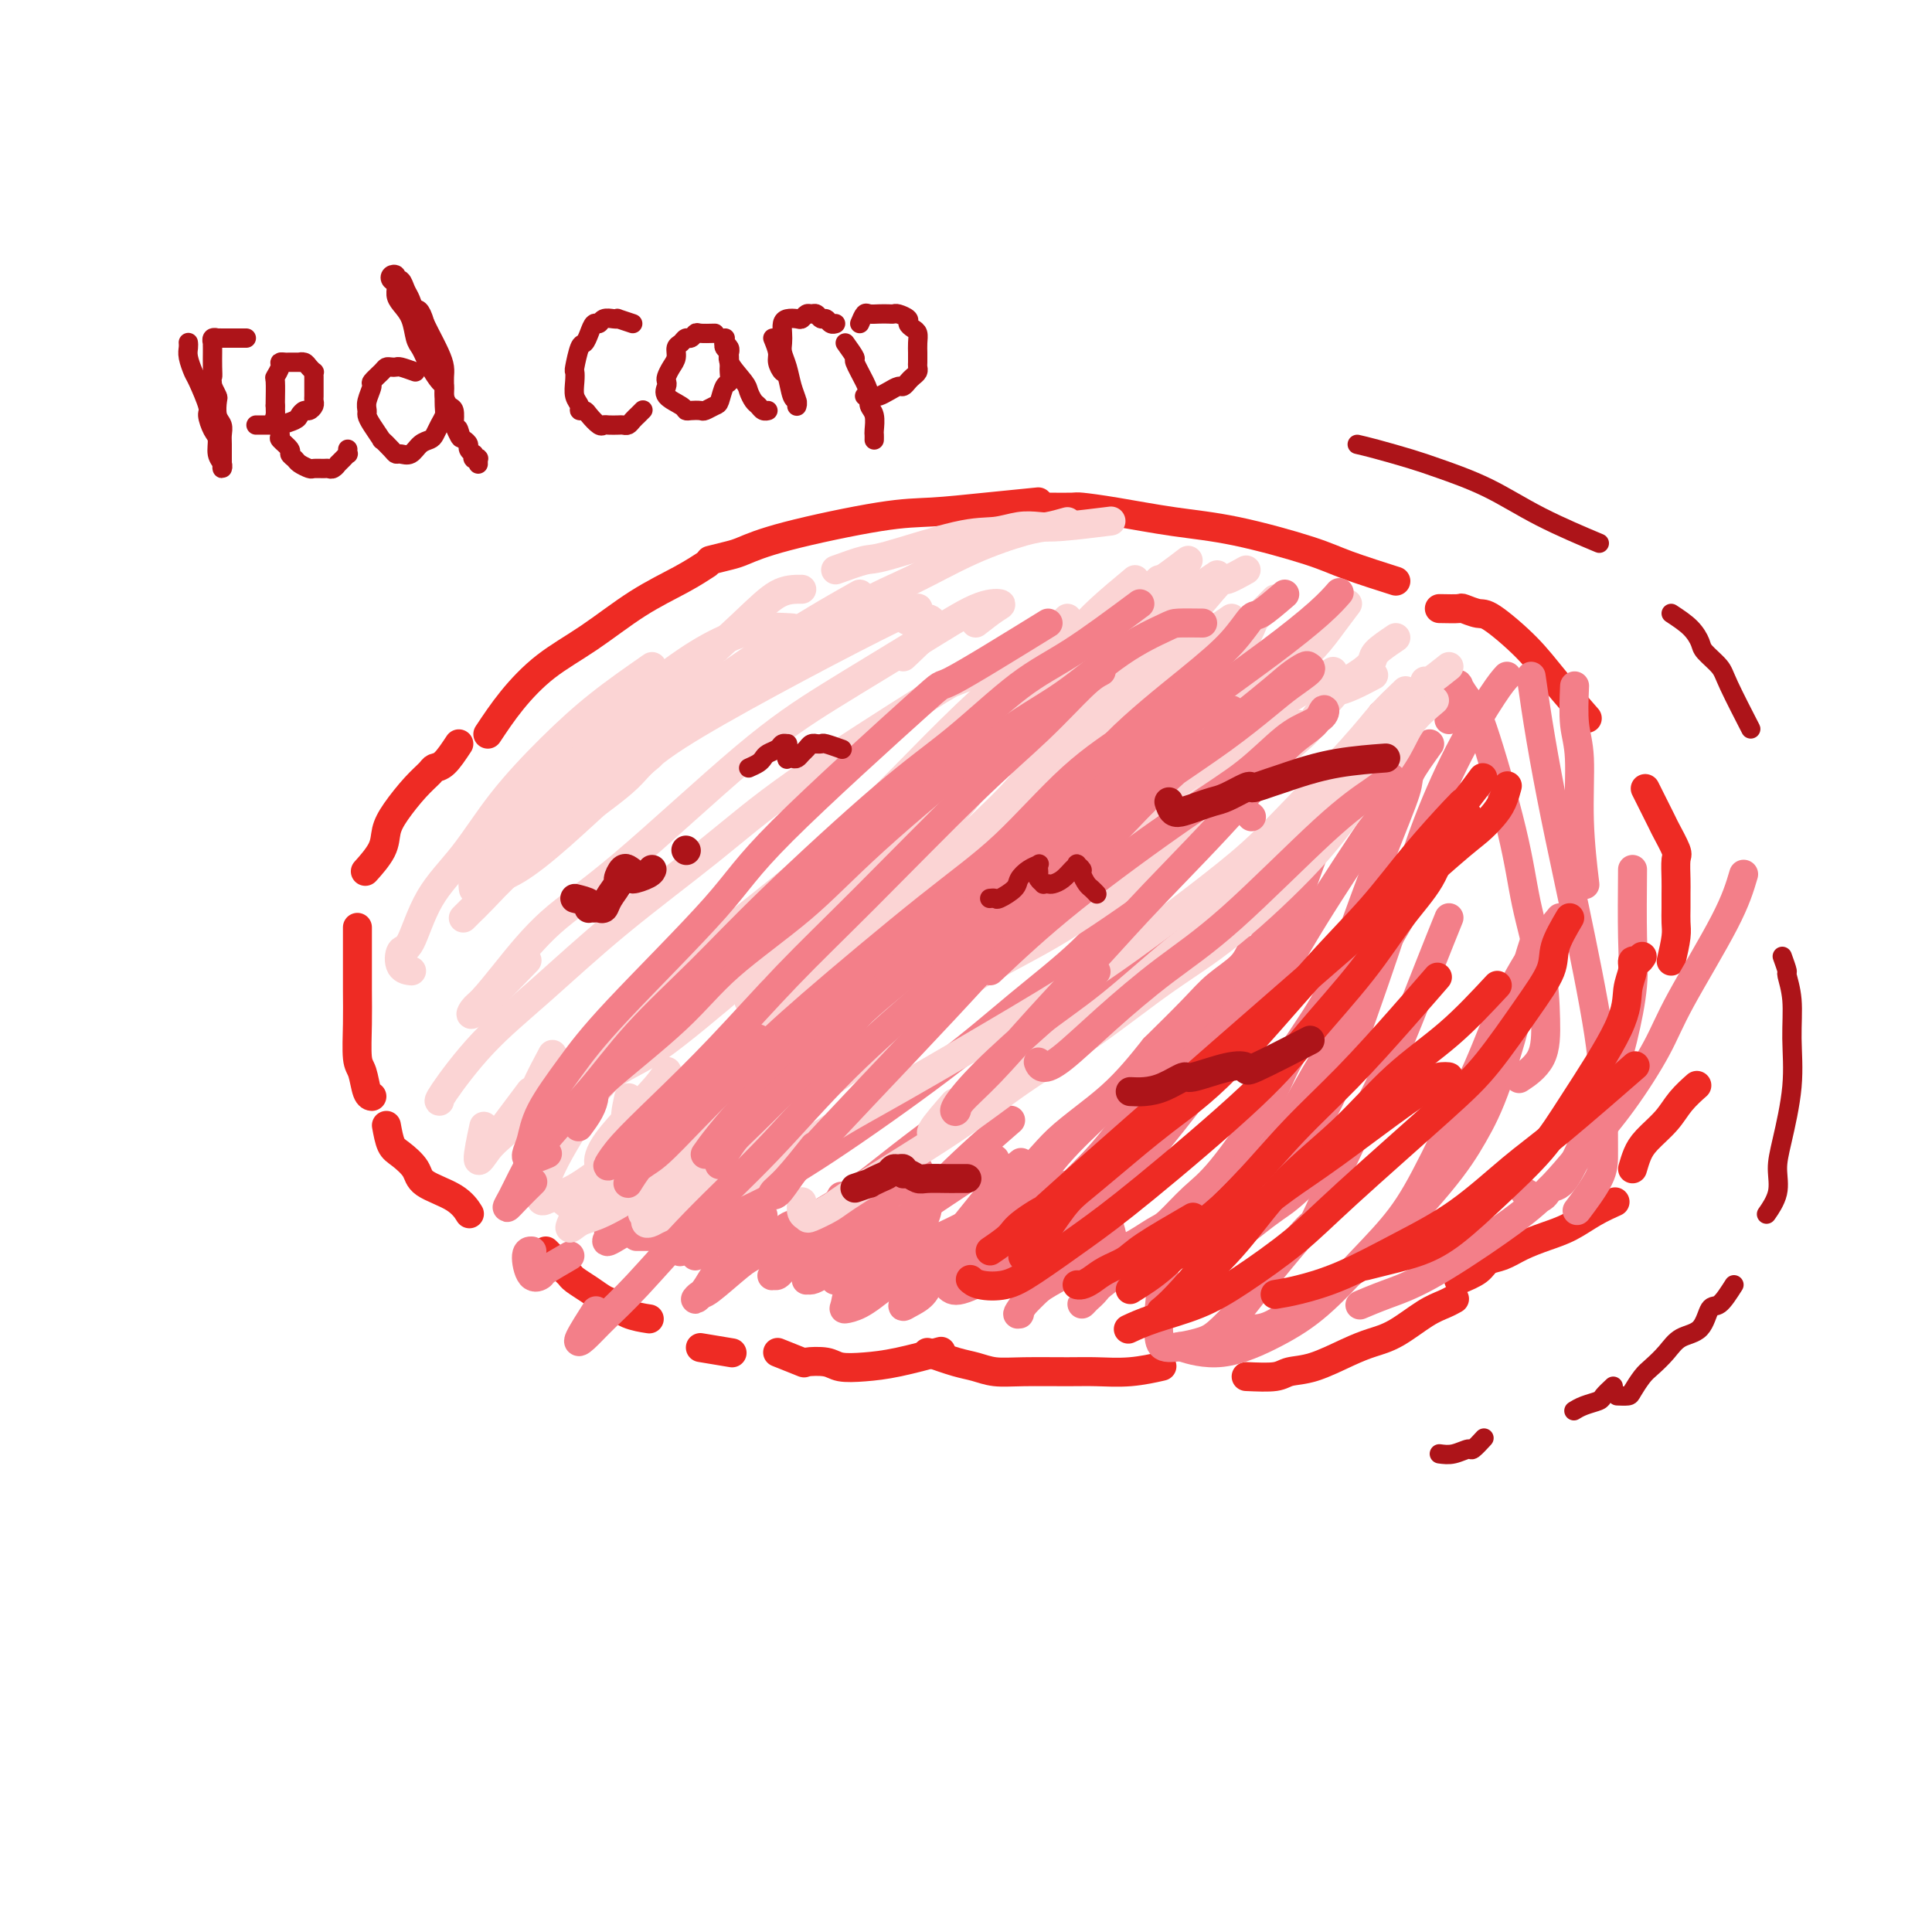 <svg viewBox='0 0 400 400' version='1.1' xmlns='http://www.w3.org/2000/svg' xmlns:xlink='http://www.w3.org/1999/xlink'><g fill='none' stroke='#EE2B24' stroke-width='6' stroke-linecap='round' stroke-linejoin='round'><path d='M101,152c1.529,-2.300 3.058,-4.600 5,-7c1.942,-2.400 4.297,-4.899 7,-7c2.703,-2.101 5.755,-3.803 9,-6c3.245,-2.197 6.684,-4.888 10,-7c3.316,-2.112 6.508,-3.646 9,-5c2.492,-1.354 4.283,-2.530 5,-3c0.717,-0.470 0.358,-0.235 0,0'/><path d='M147,116c1.489,-0.370 2.977,-0.739 4,-1c1.023,-0.261 1.580,-0.412 3,-1c1.420,-0.588 3.702,-1.611 9,-3c5.298,-1.389 13.610,-3.143 19,-4c5.390,-0.857 7.857,-0.817 11,-1c3.143,-0.183 6.962,-0.588 11,-1c4.038,-0.412 8.297,-0.832 10,-1c1.703,-0.168 0.852,-0.084 0,0'/><path d='M217,105c2.022,0.016 4.044,0.033 5,0c0.956,-0.033 0.846,-0.115 2,0c1.154,0.115 3.573,0.428 7,1c3.427,0.572 7.862,1.404 12,2c4.138,0.596 7.979,0.955 13,2c5.021,1.045 11.222,2.775 15,4c3.778,1.225 5.133,1.945 8,3c2.867,1.055 7.248,2.444 9,3c1.752,0.556 0.876,0.278 0,0'/><path d='M95,154c-1.055,1.592 -2.110,3.185 -3,4c-0.890,0.815 -1.615,0.854 -2,1c-0.385,0.146 -0.430,0.400 -1,1c-0.570,0.600 -1.667,1.545 -3,3c-1.333,1.455 -2.904,3.420 -4,5c-1.096,1.580 -1.716,2.774 -2,4c-0.284,1.226 -0.230,2.484 -1,4c-0.770,1.516 -2.363,3.290 -3,4c-0.637,0.710 -0.319,0.355 0,0'/><path d='M74,192c-0.000,1.634 -0.001,3.267 0,4c0.001,0.733 0.003,0.564 0,2c-0.003,1.436 -0.012,4.476 0,7c0.012,2.524 0.045,4.533 0,7c-0.045,2.467 -0.170,5.393 0,7c0.170,1.607 0.633,1.895 1,3c0.367,1.105 0.637,3.028 1,4c0.363,0.972 0.818,0.992 1,1c0.182,0.008 0.091,0.004 0,0'/><path d='M80,233c0.282,1.536 0.565,3.071 1,4c0.435,0.929 1.024,1.251 2,2c0.976,0.749 2.339,1.924 3,3c0.661,1.076 0.621,2.051 2,3c1.379,0.949 4.179,1.871 6,3c1.821,1.129 2.663,2.465 3,3c0.337,0.535 0.168,0.267 0,0'/><path d='M113,259c1.589,1.595 3.178,3.191 4,4c0.822,0.809 0.877,0.832 1,1c0.123,0.168 0.313,0.482 1,1c0.687,0.518 1.869,1.239 3,2c1.131,0.761 2.209,1.563 3,2c0.791,0.437 1.294,0.509 2,1c0.706,0.491 1.613,1.401 3,2c1.387,0.599 3.253,0.885 4,1c0.747,0.115 0.373,0.057 0,0'/><path d='M145,279c2.500,0.417 5.000,0.833 6,1c1.000,0.167 0.500,0.083 0,0'/><path d='M161,280c2.105,0.837 4.210,1.675 5,2c0.790,0.325 0.265,0.138 1,0c0.735,-0.138 2.731,-0.226 4,0c1.269,0.226 1.813,0.768 3,1c1.188,0.232 3.019,0.155 5,0c1.981,-0.155 4.110,-0.388 7,-1c2.890,-0.612 6.540,-1.603 8,-2c1.460,-0.397 0.730,-0.198 0,0'/><path d='M192,280c2.172,0.762 4.345,1.525 6,2c1.655,0.475 2.793,0.663 4,1c1.207,0.337 2.484,0.823 4,1c1.516,0.177 3.272,0.044 6,0c2.728,-0.044 6.427,0.002 9,0c2.573,-0.002 4.020,-0.052 6,0c1.980,0.052 4.495,0.206 7,0c2.505,-0.206 5.002,-0.773 6,-1c0.998,-0.227 0.499,-0.113 0,0'/><path d='M258,285c2.300,0.104 4.599,0.207 6,0c1.401,-0.207 1.902,-0.725 3,-1c1.098,-0.275 2.793,-0.308 5,-1c2.207,-0.692 4.926,-2.045 7,-3c2.074,-0.955 3.502,-1.514 5,-2c1.498,-0.486 3.067,-0.901 5,-2c1.933,-1.099 4.229,-2.882 6,-4c1.771,-1.118 3.015,-1.570 4,-2c0.985,-0.430 1.710,-0.837 2,-1c0.290,-0.163 0.145,-0.081 0,0'/><path d='M302,265c1.531,-0.636 3.062,-1.273 4,-2c0.938,-0.727 1.282,-1.545 2,-2c0.718,-0.455 1.811,-0.548 3,-1c1.189,-0.452 2.473,-1.263 4,-2c1.527,-0.737 3.296,-1.399 5,-2c1.704,-0.601 3.343,-1.140 5,-2c1.657,-0.860 3.331,-2.039 5,-3c1.669,-0.961 3.334,-1.703 4,-2c0.666,-0.297 0.333,-0.148 0,0'/><path d='M338,242c0.300,-1.024 0.599,-2.047 1,-3c0.401,-0.953 0.903,-1.835 2,-3c1.097,-1.165 2.789,-2.611 4,-4c1.211,-1.389 1.941,-2.720 3,-4c1.059,-1.280 2.445,-2.509 3,-3c0.555,-0.491 0.277,-0.246 0,0'/><path d='M346,199c0.423,-1.844 0.845,-3.689 1,-5c0.155,-1.311 0.041,-2.089 0,-3c-0.041,-0.911 -0.009,-1.957 0,-3c0.009,-1.043 -0.005,-2.084 0,-3c0.005,-0.916 0.029,-1.707 0,-3c-0.029,-1.293 -0.110,-3.087 0,-4c0.110,-0.913 0.411,-0.946 0,-2c-0.411,-1.054 -1.533,-3.128 -2,-4c-0.467,-0.872 -0.280,-0.543 -1,-2c-0.720,-1.457 -2.349,-4.702 -3,-6c-0.651,-1.298 -0.326,-0.649 0,0'/><path d='M298,126c1.657,0.032 3.313,0.065 4,0c0.687,-0.065 0.403,-0.226 1,0c0.597,0.226 2.073,0.839 3,1c0.927,0.161 1.304,-0.131 3,1c1.696,1.131 4.712,3.685 7,6c2.288,2.315 3.847,4.393 6,7c2.153,2.607 4.901,5.745 6,7c1.099,1.255 0.550,0.628 0,0'/></g>
<g fill='none' stroke='#F37F89' stroke-width='6' stroke-linecap='round' stroke-linejoin='round'><path d='M326,142c-0.121,2.887 -0.242,5.774 0,8c0.242,2.226 0.848,3.793 1,7c0.152,3.207 -0.152,8.056 0,13c0.152,4.944 0.758,9.984 1,12c0.242,2.016 0.121,1.008 0,0'/><path d='M338,180c-0.043,5.051 -0.085,10.102 0,14c0.085,3.898 0.298,6.642 0,10c-0.298,3.358 -1.105,7.328 -2,11c-0.895,3.672 -1.876,7.045 -3,10c-1.124,2.955 -2.389,5.492 -4,9c-1.611,3.508 -3.567,7.987 -5,10c-1.433,2.013 -2.343,1.560 -3,2c-0.657,0.440 -1.062,1.772 -2,2c-0.938,0.228 -2.411,-0.649 -3,-1c-0.589,-0.351 -0.295,-0.175 0,0'/><path d='M361,181c-0.780,2.646 -1.560,5.292 -4,10c-2.440,4.708 -6.540,11.478 -9,16c-2.460,4.522 -3.280,6.795 -5,10c-1.720,3.205 -4.341,7.341 -7,11c-2.659,3.659 -5.357,6.843 -8,10c-2.643,3.157 -5.231,6.289 -8,9c-2.769,2.711 -5.720,5.000 -10,8c-4.280,3.000 -9.890,6.711 -14,9c-4.110,2.289 -6.722,3.155 -9,4c-2.278,0.845 -4.222,1.670 -5,2c-0.778,0.330 -0.389,0.165 0,0'/><path d='M318,194c-0.308,0.879 -0.615,1.758 -1,3c-0.385,1.242 -0.847,2.848 -1,4c-0.153,1.152 0.001,1.851 -1,6c-1.001,4.149 -3.159,11.749 -5,17c-1.841,5.251 -3.366,8.155 -5,11c-1.634,2.845 -3.376,5.631 -7,10c-3.624,4.369 -9.129,10.319 -13,14c-3.871,3.681 -6.106,5.091 -9,7c-2.894,1.909 -6.446,4.316 -9,6c-2.554,1.684 -4.111,2.646 -6,3c-1.889,0.354 -4.111,0.101 -5,0c-0.889,-0.101 -0.444,-0.051 0,0'/><path d='M323,190c-1.947,2.367 -3.893,4.734 -6,8c-2.107,3.266 -4.373,7.430 -6,11c-1.627,3.570 -2.613,6.547 -5,12c-2.387,5.453 -6.174,13.381 -9,19c-2.826,5.619 -4.692,8.930 -7,12c-2.308,3.070 -5.057,5.901 -8,9c-2.943,3.099 -6.079,6.466 -9,9c-2.921,2.534 -5.628,4.236 -9,6c-3.372,1.764 -7.408,3.590 -11,4c-3.592,0.410 -6.741,-0.597 -8,-1c-1.259,-0.403 -0.630,-0.201 0,0'/><path d='M300,190c-1.137,2.812 -2.274,5.625 -4,10c-1.726,4.375 -4.040,10.314 -6,15c-1.960,4.686 -3.565,8.120 -5,11c-1.435,2.880 -2.700,5.206 -5,10c-2.300,4.794 -5.634,12.054 -7,15c-1.366,2.946 -0.764,1.576 -3,4c-2.236,2.424 -7.310,8.640 -10,12c-2.690,3.360 -2.998,3.863 -4,5c-1.002,1.137 -2.700,2.907 -4,4c-1.300,1.093 -2.201,1.511 -4,2c-1.799,0.489 -4.496,1.051 -6,1c-1.504,-0.051 -1.816,-0.715 -2,-2c-0.184,-1.285 -0.242,-3.192 0,-6c0.242,-2.808 0.783,-6.517 1,-8c0.217,-1.483 0.108,-0.742 0,0'/><path d='M301,172c-0.869,0.941 -1.737,1.881 -3,4c-1.263,2.119 -2.920,5.415 -5,9c-2.080,3.585 -4.583,7.458 -7,12c-2.417,4.542 -4.748,9.751 -7,14c-2.252,4.249 -4.427,7.536 -7,12c-2.573,4.464 -5.546,10.104 -8,14c-2.454,3.896 -4.389,6.046 -6,8c-1.611,1.954 -2.899,3.711 -4,5c-1.101,1.289 -2.017,2.108 -3,3c-0.983,0.892 -2.034,1.855 -4,3c-1.966,1.145 -4.847,2.470 -6,3c-1.153,0.530 -0.576,0.265 0,0'/><path d='M296,154c-1.679,2.344 -3.359,4.687 -4,6c-0.641,1.313 -0.244,1.594 -1,4c-0.756,2.406 -2.665,6.936 -5,13c-2.335,6.064 -5.096,13.662 -7,19c-1.904,5.338 -2.952,8.418 -5,12c-2.048,3.582 -5.098,7.667 -7,11c-1.902,3.333 -2.656,5.913 -5,10c-2.344,4.087 -6.276,9.680 -9,13c-2.724,3.320 -4.239,4.366 -6,6c-1.761,1.634 -3.767,3.855 -5,5c-1.233,1.145 -1.693,1.214 -3,2c-1.307,0.786 -3.461,2.291 -5,3c-1.539,0.709 -2.464,0.623 -3,0c-0.536,-0.623 -0.683,-1.783 -1,-3c-0.317,-1.217 -0.805,-2.491 -1,-3c-0.195,-0.509 -0.098,-0.255 0,0'/><path d='M295,155c-1.495,1.706 -2.990,3.412 -4,5c-1.010,1.588 -1.536,3.059 -2,4c-0.464,0.941 -0.866,1.354 -4,6c-3.134,4.646 -9.000,13.526 -13,20c-4.000,6.474 -6.135,10.543 -9,15c-2.865,4.457 -6.461,9.302 -10,14c-3.539,4.698 -7.020,9.250 -10,13c-2.980,3.750 -5.460,6.697 -8,10c-2.540,3.303 -5.139,6.961 -7,9c-1.861,2.039 -2.982,2.458 -4,3c-1.018,0.542 -1.933,1.207 -3,2c-1.067,0.793 -2.287,1.713 -3,1c-0.713,-0.713 -0.918,-3.061 -1,-4c-0.082,-0.939 -0.041,-0.470 0,0'/><path d='M272,175c-0.594,1.254 -1.189,2.507 -2,4c-0.811,1.493 -1.839,3.224 -2,4c-0.161,0.776 0.543,0.596 -2,5c-2.543,4.404 -8.335,13.392 -12,19c-3.665,5.608 -5.204,7.834 -8,11c-2.796,3.166 -6.850,7.270 -10,11c-3.150,3.730 -5.396,7.087 -9,11c-3.604,3.913 -8.565,8.382 -11,11c-2.435,2.618 -2.344,3.385 -3,4c-0.656,0.615 -2.060,1.078 -3,2c-0.940,0.922 -1.418,2.302 -2,3c-0.582,0.698 -1.269,0.713 -2,1c-0.731,0.287 -1.504,0.847 -1,0c0.504,-0.847 2.287,-3.099 3,-4c0.713,-0.901 0.357,-0.450 0,0'/><path d='M239,217c2.952,-2.912 5.905,-5.824 8,-8c2.095,-2.176 3.334,-3.614 5,-5c1.666,-1.386 3.760,-2.718 5,-4c1.240,-1.282 1.628,-2.515 2,-3c0.372,-0.485 0.729,-0.223 1,0c0.271,0.223 0.455,0.407 -1,2c-1.455,1.593 -4.549,4.594 -8,8c-3.451,3.406 -7.259,7.216 -11,11c-3.741,3.784 -7.415,7.541 -11,11c-3.585,3.459 -7.081,6.621 -10,10c-2.919,3.379 -5.261,6.975 -9,11c-3.739,4.025 -8.874,8.480 -12,11c-3.126,2.520 -4.243,3.107 -5,4c-0.757,0.893 -1.155,2.093 -2,3c-0.845,0.907 -2.138,1.520 -3,2c-0.862,0.480 -1.292,0.825 -1,0c0.292,-0.825 1.305,-2.821 3,-5c1.695,-2.179 4.073,-4.543 7,-8c2.927,-3.457 6.403,-8.008 9,-11c2.597,-2.992 4.313,-4.426 5,-5c0.687,-0.574 0.343,-0.287 0,0'/><path d='M239,217c-2.712,3.400 -5.425,6.800 -9,10c-3.575,3.200 -8.014,6.198 -11,9c-2.986,2.802 -4.520,5.406 -11,11c-6.480,5.594 -17.905,14.178 -23,18c-5.095,3.822 -3.861,2.882 -4,3c-0.139,0.118 -1.651,1.293 -3,2c-1.349,0.707 -2.536,0.947 -3,1c-0.464,0.053 -0.207,-0.082 0,-1c0.207,-0.918 0.362,-2.619 2,-5c1.638,-2.381 4.759,-5.442 8,-9c3.241,-3.558 6.603,-7.612 11,-12c4.397,-4.388 9.828,-9.111 12,-11c2.172,-1.889 1.086,-0.945 0,0'/><path d='M206,240c-3.535,2.356 -7.069,4.712 -12,8c-4.931,3.288 -11.258,7.508 -15,10c-3.742,2.492 -4.898,3.258 -6,4c-1.102,0.742 -2.150,1.462 -3,2c-0.850,0.538 -1.501,0.894 -2,1c-0.499,0.106 -0.847,-0.040 -1,0c-0.153,0.040 -0.113,0.265 1,-1c1.113,-1.265 3.298,-4.019 5,-6c1.702,-1.981 2.920,-3.187 6,-6c3.080,-2.813 8.023,-7.232 10,-9c1.977,-1.768 0.989,-0.884 0,0'/><path d='M187,246c-1.314,0.527 -2.629,1.054 -4,2c-1.371,0.946 -2.800,2.310 -5,4c-2.200,1.690 -5.173,3.704 -7,5c-1.827,1.296 -2.508,1.873 -3,2c-0.492,0.127 -0.793,-0.198 -1,0c-0.207,0.198 -0.318,0.918 0,0c0.318,-0.918 1.065,-3.473 2,-5c0.935,-1.527 2.060,-2.027 3,-3c0.940,-0.973 1.697,-2.421 2,-3c0.303,-0.579 0.151,-0.290 0,0'/><path d='M172,250c-2.288,1.240 -4.577,2.480 -6,3c-1.423,0.520 -1.982,0.320 -3,1c-1.018,0.680 -2.495,2.239 -4,3c-1.505,0.761 -3.037,0.725 -4,1c-0.963,0.275 -1.355,0.862 -2,1c-0.645,0.138 -1.541,-0.174 -2,-1c-0.459,-0.826 -0.480,-2.166 0,-3c0.480,-0.834 1.461,-1.163 2,-2c0.539,-0.837 0.635,-2.182 1,-3c0.365,-0.818 0.998,-1.109 1,-1c0.002,0.109 -0.628,0.617 -1,1c-0.372,0.383 -0.485,0.642 -1,1c-0.515,0.358 -1.430,0.814 -3,2c-1.570,1.186 -3.793,3.100 -5,4c-1.207,0.900 -1.397,0.786 -2,1c-0.603,0.214 -1.618,0.758 -2,1c-0.382,0.242 -0.130,0.184 0,0c0.130,-0.184 0.138,-0.493 0,-1c-0.138,-0.507 -0.422,-1.214 0,-2c0.422,-0.786 1.549,-1.653 2,-2c0.451,-0.347 0.225,-0.173 0,0'/><path d='M135,256c-1.250,0.000 -2.500,0.000 -3,0c-0.500,0.000 -0.250,0.000 0,0'/><path d='M131,254c-2.113,1.351 -4.226,2.702 -5,3c-0.774,0.298 -0.208,-0.458 0,-1c0.208,-0.542 0.060,-0.869 0,-1c-0.060,-0.131 -0.030,-0.065 0,0'/><path d='M118,260c-2.050,1.185 -4.101,2.370 -5,3c-0.899,0.630 -0.647,0.705 -1,1c-0.353,0.295 -1.311,0.811 -2,0c-0.689,-0.811 -1.109,-2.949 -1,-4c0.109,-1.051 0.745,-1.015 1,-1c0.255,0.015 0.127,0.007 0,0'/><path d='M146,259c-0.900,0.439 -1.799,0.877 -2,1c-0.201,0.123 0.297,-0.070 1,-1c0.703,-0.930 1.612,-2.596 3,-4c1.388,-1.404 3.254,-2.544 4,-3c0.746,-0.456 0.373,-0.228 0,0'/><path d='M154,258c-1.507,2.072 -3.013,4.145 -4,5c-0.987,0.855 -1.453,0.493 -2,1c-0.547,0.507 -1.173,1.884 -2,3c-0.827,1.116 -1.853,1.972 -2,2c-0.147,0.028 0.585,-0.770 1,-1c0.415,-0.230 0.515,0.110 2,-1c1.485,-1.110 4.357,-3.669 6,-5c1.643,-1.331 2.058,-1.435 3,-2c0.942,-0.565 2.412,-1.590 3,-2c0.588,-0.410 0.294,-0.205 0,0'/><path d='M167,259c-1.492,1.038 -2.983,2.077 -4,3c-1.017,0.923 -1.558,1.732 -2,2c-0.442,0.268 -0.785,-0.004 -1,0c-0.215,0.004 -0.302,0.285 0,0c0.302,-0.285 0.992,-1.134 2,-2c1.008,-0.866 2.332,-1.748 4,-3c1.668,-1.252 3.680,-2.876 6,-4c2.320,-1.124 4.949,-1.750 6,-2c1.051,-0.250 0.526,-0.125 0,0'/><path d='M181,258c-0.989,1.495 -1.978,2.989 -3,4c-1.022,1.011 -2.077,1.537 -3,2c-0.923,0.463 -1.714,0.861 -2,1c-0.286,0.139 -0.068,0.017 0,0c0.068,-0.017 -0.014,0.069 1,-1c1.014,-1.069 3.123,-3.294 5,-5c1.877,-1.706 3.521,-2.894 5,-4c1.479,-1.106 2.793,-2.129 4,-3c1.207,-0.871 2.307,-1.590 3,-2c0.693,-0.410 0.978,-0.509 1,0c0.022,0.509 -0.218,1.628 -1,3c-0.782,1.372 -2.106,2.999 -3,4c-0.894,1.001 -1.359,1.376 -2,2c-0.641,0.624 -1.460,1.496 -2,2c-0.540,0.504 -0.802,0.638 -1,1c-0.198,0.362 -0.331,0.950 0,1c0.331,0.050 1.125,-0.438 2,-1c0.875,-0.562 1.829,-1.198 3,-2c1.171,-0.802 2.558,-1.770 5,-3c2.442,-1.230 5.940,-2.721 8,-4c2.060,-1.279 2.683,-2.345 4,-3c1.317,-0.655 3.329,-0.897 4,-1c0.671,-0.103 0.001,-0.065 0,0c-0.001,0.065 0.666,0.158 0,1c-0.666,0.842 -2.667,2.432 -4,4c-1.333,1.568 -1.998,3.112 -3,4c-1.002,0.888 -2.340,1.119 -3,2c-0.660,0.881 -0.641,2.411 -1,3c-0.359,0.589 -1.097,0.235 -1,0c0.097,-0.235 1.028,-0.353 2,-1c0.972,-0.647 1.986,-1.824 3,-3'/><path d='M202,259c1.289,-1.152 2.510,-2.030 4,-3c1.490,-0.970 3.247,-2.030 6,-4c2.753,-1.970 6.501,-4.848 8,-6c1.499,-1.152 0.750,-0.576 0,0'/><path d='M221,248c-2.014,1.600 -4.029,3.199 -5,4c-0.971,0.801 -0.900,0.802 -1,1c-0.100,0.198 -0.373,0.592 -1,1c-0.627,0.408 -1.608,0.831 -2,1c-0.392,0.169 -0.196,0.085 0,0'/><path d='M217,253c-2.031,1.917 -4.062,3.834 -5,5c-0.938,1.166 -0.784,1.581 -1,2c-0.216,0.419 -0.804,0.843 -1,1c-0.196,0.157 -0.001,0.046 0,0c0.001,-0.046 -0.194,-0.028 0,0c0.194,0.028 0.775,0.067 1,0c0.225,-0.067 0.092,-0.238 1,-1c0.908,-0.762 2.857,-2.114 4,-3c1.143,-0.886 1.481,-1.305 2,-2c0.519,-0.695 1.220,-1.666 2,-2c0.780,-0.334 1.639,-0.031 2,0c0.361,0.031 0.224,-0.211 0,0c-0.224,0.211 -0.536,0.873 -1,2c-0.464,1.127 -1.082,2.719 -2,4c-0.918,1.281 -2.138,2.253 -3,3c-0.862,0.747 -1.368,1.270 -2,2c-0.632,0.730 -1.392,1.666 -2,2c-0.608,0.334 -1.063,0.066 -1,0c0.063,-0.066 0.646,0.070 1,0c0.354,-0.070 0.480,-0.347 1,-1c0.520,-0.653 1.434,-1.681 3,-3c1.566,-1.319 3.783,-2.930 5,-4c1.217,-1.070 1.432,-1.599 2,-2c0.568,-0.401 1.488,-0.673 2,-1c0.512,-0.327 0.615,-0.709 0,0c-0.615,0.709 -1.948,2.510 -3,4c-1.052,1.490 -1.822,2.670 -3,4c-1.178,1.330 -2.765,2.808 -4,4c-1.235,1.192 -2.117,2.096 -3,3'/><path d='M212,270c-1.921,2.597 -1.225,2.090 -1,2c0.225,-0.090 -0.023,0.238 0,0c0.023,-0.238 0.315,-1.042 1,-2c0.685,-0.958 1.761,-2.071 3,-3c1.239,-0.929 2.641,-1.673 5,-3c2.359,-1.327 5.674,-3.236 7,-4c1.326,-0.764 0.663,-0.382 0,0'/><path d='M231,261c-0.670,0.980 -1.341,1.960 -2,3c-0.659,1.040 -1.308,2.141 -2,3c-0.692,0.859 -1.428,1.477 -2,2c-0.572,0.523 -0.982,0.952 -1,1c-0.018,0.048 0.354,-0.286 1,-1c0.646,-0.714 1.565,-1.810 3,-3c1.435,-1.190 3.385,-2.476 5,-4c1.615,-1.524 2.895,-3.288 5,-5c2.105,-1.712 5.037,-3.371 7,-5c1.963,-1.629 2.958,-3.226 5,-5c2.042,-1.774 5.130,-3.724 7,-5c1.870,-1.276 2.523,-1.878 3,-2c0.477,-0.122 0.780,0.236 1,0c0.220,-0.236 0.357,-1.064 0,0c-0.357,1.064 -1.207,4.022 -2,6c-0.793,1.978 -1.528,2.976 -2,4c-0.472,1.024 -0.683,2.073 -1,3c-0.317,0.927 -0.742,1.731 -1,2c-0.258,0.269 -0.349,0.002 0,0c0.349,-0.002 1.139,0.261 2,0c0.861,-0.261 1.794,-1.045 3,-2c1.206,-0.955 2.684,-2.081 4,-3c1.316,-0.919 2.470,-1.632 5,-4c2.530,-2.368 6.437,-6.391 8,-8c1.563,-1.609 0.781,-0.805 0,0'/><path d='M300,149c0.021,-1.745 0.043,-3.489 0,-4c-0.043,-0.511 -0.149,0.213 0,0c0.149,-0.213 0.554,-1.363 1,-2c0.446,-0.637 0.935,-0.763 1,-1c0.065,-0.237 -0.293,-0.586 0,0c0.293,0.586 1.238,2.109 2,3c0.762,0.891 1.343,1.152 3,6c1.657,4.848 4.392,14.284 6,21c1.608,6.716 2.090,10.711 3,15c0.910,4.289 2.246,8.873 3,13c0.754,4.127 0.924,7.797 1,11c0.076,3.203 0.059,5.939 -1,8c-1.059,2.061 -3.160,3.446 -4,4c-0.840,0.554 -0.420,0.277 0,0'/><path d='M317,140c0.588,4.073 1.177,8.146 2,13c0.823,4.854 1.881,10.489 3,16c1.119,5.511 2.300,10.897 4,19c1.700,8.103 3.919,18.922 5,26c1.081,7.078 1.025,10.416 1,14c-0.025,3.584 -0.017,7.414 0,10c0.017,2.586 0.043,3.927 -1,6c-1.043,2.073 -3.155,4.878 -4,6c-0.845,1.122 -0.422,0.561 0,0'/><path d='M312,140c-0.656,0.721 -1.312,1.441 -3,4c-1.688,2.559 -4.410,6.956 -7,12c-2.590,5.044 -5.050,10.735 -7,16c-1.950,5.265 -3.392,10.105 -6,18c-2.608,7.895 -6.384,18.845 -9,26c-2.616,7.155 -4.072,10.516 -6,14c-1.928,3.484 -4.327,7.092 -6,10c-1.673,2.908 -2.621,5.117 -3,6c-0.379,0.883 -0.190,0.442 0,0'/><path d='M286,148c-0.089,0.360 -0.178,0.721 -2,4c-1.822,3.279 -5.378,9.478 -8,15c-2.622,5.522 -4.312,10.368 -6,15c-1.688,4.632 -3.376,9.050 -6,14c-2.624,4.950 -6.183,10.431 -10,16c-3.817,5.569 -7.890,11.227 -11,16c-3.110,4.773 -5.255,8.662 -10,14c-4.745,5.338 -12.088,12.127 -17,16c-4.912,3.873 -7.394,4.831 -10,6c-2.606,1.169 -5.338,2.551 -7,3c-1.662,0.449 -2.255,-0.033 -3,-1c-0.745,-0.967 -1.641,-2.419 -2,-3c-0.359,-0.581 -0.179,-0.290 0,0'/><path d='M280,157c-2.190,2.106 -4.380,4.213 -7,7c-2.620,2.787 -5.670,6.256 -9,10c-3.330,3.744 -6.940,7.763 -10,11c-3.060,3.237 -5.569,5.693 -12,11c-6.431,5.307 -16.783,13.464 -21,17c-4.217,3.536 -2.300,2.452 -7,6c-4.700,3.548 -16.016,11.728 -23,17c-6.984,5.272 -9.637,7.636 -13,10c-3.363,2.364 -7.437,4.727 -11,7c-3.563,2.273 -6.615,4.455 -8,5c-1.385,0.545 -1.104,-0.545 -1,-2c0.104,-1.455 0.030,-3.273 0,-4c-0.030,-0.727 -0.015,-0.364 0,0'/><path d='M261,154c-1.286,1.923 -2.572,3.847 -4,6c-1.428,2.153 -2.999,4.537 -7,9c-4.001,4.463 -10.431,11.006 -15,16c-4.569,4.994 -7.277,8.438 -11,12c-3.723,3.562 -8.461,7.244 -13,11c-4.539,3.756 -8.878,7.588 -16,13c-7.122,5.412 -17.026,12.403 -24,17c-6.974,4.597 -11.018,6.801 -15,9c-3.982,2.199 -7.902,4.394 -11,6c-3.098,1.606 -5.372,2.625 -7,3c-1.628,0.375 -2.608,0.107 -3,0c-0.392,-0.107 -0.196,-0.054 0,0'/></g>
<g fill='none' stroke='#FBD4D4' stroke-width='6' stroke-linecap='round' stroke-linejoin='round'><path d='M288,151c-1.691,1.181 -3.383,2.362 -4,3c-0.617,0.638 -0.161,0.734 -1,2c-0.839,1.266 -2.975,3.701 -5,6c-2.025,2.299 -3.940,4.463 -8,9c-4.060,4.537 -10.265,11.448 -15,16c-4.735,4.552 -8.001,6.745 -12,10c-3.999,3.255 -8.730,7.572 -13,11c-4.270,3.428 -8.080,5.967 -12,9c-3.920,3.033 -7.950,6.560 -11,9c-3.050,2.440 -5.121,3.795 -7,5c-1.879,1.205 -3.565,2.261 -5,3c-1.435,0.739 -2.617,1.160 -2,0c0.617,-1.160 3.033,-3.903 4,-5c0.967,-1.097 0.483,-0.549 0,0'/><path d='M297,145c-1.858,1.563 -3.717,3.125 -5,5c-1.283,1.875 -1.992,4.061 -4,7c-2.008,2.939 -5.317,6.631 -8,10c-2.683,3.369 -4.741,6.414 -9,11c-4.259,4.586 -10.720,10.712 -16,15c-5.280,4.288 -9.379,6.738 -14,10c-4.621,3.262 -9.764,7.335 -15,11c-5.236,3.665 -10.566,6.923 -15,10c-4.434,3.077 -7.972,5.974 -14,10c-6.028,4.026 -14.547,9.182 -19,12c-4.453,2.818 -4.839,3.298 -6,4c-1.161,0.702 -3.096,1.627 -4,2c-0.904,0.373 -0.779,0.193 -1,0c-0.221,-0.193 -0.790,-0.398 -1,-1c-0.210,-0.602 -0.060,-1.601 0,-2c0.060,-0.399 0.030,-0.200 0,0'/><path d='M291,143c-1.821,1.742 -3.643,3.483 -5,5c-1.357,1.517 -2.251,2.808 -6,7c-3.749,4.192 -10.353,11.285 -15,16c-4.647,4.715 -7.338,7.054 -11,10c-3.662,2.946 -8.297,6.500 -13,10c-4.703,3.500 -9.474,6.945 -14,10c-4.526,3.055 -8.805,5.718 -16,10c-7.195,4.282 -17.305,10.181 -24,14c-6.695,3.819 -9.973,5.558 -14,8c-4.027,2.442 -8.801,5.587 -13,8c-4.199,2.413 -7.821,4.095 -12,6c-4.179,1.905 -8.915,4.032 -11,5c-2.085,0.968 -1.518,0.775 -2,1c-0.482,0.225 -2.015,0.868 -1,-1c1.015,-1.868 4.576,-6.248 6,-8c1.424,-1.752 0.712,-0.876 0,0'/><path d='M269,150c-0.970,0.668 -1.941,1.336 -3,2c-1.059,0.664 -2.207,1.323 -3,2c-0.793,0.677 -1.231,1.374 -3,3c-1.769,1.626 -4.868,4.183 -11,9c-6.132,4.817 -15.296,11.893 -22,17c-6.704,5.107 -10.947,8.244 -16,12c-5.053,3.756 -10.917,8.129 -16,12c-5.083,3.871 -9.385,7.239 -16,12c-6.615,4.761 -15.544,10.916 -21,15c-5.456,4.084 -7.441,6.099 -10,8c-2.559,1.901 -5.694,3.689 -8,5c-2.306,1.311 -3.783,2.145 -5,3c-1.217,0.855 -2.174,1.730 -2,1c0.174,-0.730 1.478,-3.066 2,-4c0.522,-0.934 0.261,-0.467 0,0'/><path d='M276,144c-1.673,1.948 -3.346,3.896 -4,5c-0.654,1.104 -0.290,1.364 -2,3c-1.710,1.636 -5.495,4.648 -9,8c-3.505,3.352 -6.731,7.045 -10,10c-3.269,2.955 -6.580,5.174 -12,9c-5.420,3.826 -12.949,9.259 -19,13c-6.051,3.741 -10.623,5.790 -16,9c-5.377,3.210 -11.558,7.581 -17,11c-5.442,3.419 -10.147,5.884 -17,10c-6.853,4.116 -15.856,9.882 -22,14c-6.144,4.118 -9.428,6.589 -13,9c-3.572,2.411 -7.432,4.764 -10,6c-2.568,1.236 -3.843,1.356 -5,2c-1.157,0.644 -2.197,1.812 -2,1c0.197,-0.812 1.630,-3.603 4,-7c2.370,-3.397 5.677,-7.399 7,-9c1.323,-1.601 0.661,-0.800 0,0'/><path d='M258,147c-1.701,1.575 -3.402,3.151 -6,5c-2.598,1.849 -6.093,3.972 -11,8c-4.907,4.028 -11.225,9.962 -16,14c-4.775,4.038 -8.006,6.182 -12,9c-3.994,2.818 -8.750,6.312 -14,10c-5.250,3.688 -10.993,7.569 -16,11c-5.007,3.431 -9.279,6.410 -16,11c-6.721,4.590 -15.893,10.789 -22,15c-6.107,4.211 -9.150,6.433 -12,8c-2.850,1.567 -5.506,2.479 -7,3c-1.494,0.521 -1.826,0.651 -2,0c-0.174,-0.651 -0.191,-2.082 2,-5c2.191,-2.918 6.590,-7.324 9,-10c2.410,-2.676 2.831,-3.622 3,-4c0.169,-0.378 0.084,-0.189 0,0'/><path d='M276,139c-1.893,1.108 -3.785,2.217 -5,3c-1.215,0.783 -1.752,1.241 -3,2c-1.248,0.759 -3.207,1.819 -6,4c-2.793,2.181 -6.420,5.483 -11,9c-4.580,3.517 -10.114,7.247 -15,11c-4.886,3.753 -9.123,7.527 -13,11c-3.877,3.473 -7.394,6.645 -14,12c-6.606,5.355 -16.303,12.892 -23,18c-6.697,5.108 -10.396,7.785 -15,11c-4.604,3.215 -10.115,6.968 -14,10c-3.885,3.032 -6.144,5.344 -10,8c-3.856,2.656 -9.310,5.656 -12,7c-2.690,1.344 -2.618,1.030 -3,1c-0.382,-0.030 -1.218,0.223 -1,-1c0.218,-1.223 1.491,-3.921 2,-5c0.509,-1.079 0.255,-0.540 0,0'/><path d='M274,130c-1.123,1.244 -2.247,2.488 -4,4c-1.753,1.512 -4.136,3.292 -7,6c-2.864,2.708 -6.209,6.345 -10,10c-3.791,3.655 -8.029,7.329 -12,11c-3.971,3.671 -7.674,7.338 -12,11c-4.326,3.662 -9.274,7.318 -14,11c-4.726,3.682 -9.231,7.389 -17,13c-7.769,5.611 -18.803,13.127 -26,18c-7.197,4.873 -10.559,7.103 -15,10c-4.441,2.897 -9.963,6.463 -14,9c-4.037,2.537 -6.590,4.047 -9,5c-2.410,0.953 -4.677,1.348 -6,2c-1.323,0.652 -1.702,1.560 0,-1c1.702,-2.560 5.486,-8.589 7,-11c1.514,-2.411 0.757,-1.206 0,0'/><path d='M256,136c-1.382,0.743 -2.763,1.486 -5,3c-2.237,1.514 -5.329,3.800 -9,7c-3.671,3.200 -7.922,7.316 -11,11c-3.078,3.684 -4.983,6.937 -10,12c-5.017,5.063 -13.146,11.936 -19,17c-5.854,5.064 -9.432,8.320 -14,12c-4.568,3.680 -10.127,7.786 -15,12c-4.873,4.214 -9.062,8.536 -13,12c-3.938,3.464 -7.627,6.070 -13,10c-5.373,3.930 -12.432,9.186 -17,12c-4.568,2.814 -6.647,3.187 -8,4c-1.353,0.813 -1.980,2.065 -3,2c-1.020,-0.065 -2.434,-1.447 -3,-2c-0.566,-0.553 -0.283,-0.276 0,0'/><path d='M255,128c-0.979,0.673 -1.958,1.346 -3,2c-1.042,0.654 -2.149,1.289 -3,2c-0.851,0.711 -1.448,1.500 -3,3c-1.552,1.500 -4.058,3.713 -9,9c-4.942,5.287 -12.320,13.648 -18,20c-5.680,6.352 -9.664,10.696 -14,15c-4.336,4.304 -9.026,8.568 -17,15c-7.974,6.432 -19.231,15.032 -27,21c-7.769,5.968 -12.048,9.303 -17,13c-4.952,3.697 -10.575,7.755 -15,11c-4.425,3.245 -7.650,5.677 -10,7c-2.350,1.323 -3.823,1.537 -5,2c-1.177,0.463 -2.058,1.176 -2,0c0.058,-1.176 1.054,-4.240 3,-8c1.946,-3.760 4.842,-8.217 6,-10c1.158,-1.783 0.579,-0.891 0,0'/><path d='M258,118c-1.593,0.889 -3.186,1.779 -4,2c-0.814,0.221 -0.848,-0.225 -2,1c-1.152,1.225 -3.420,4.122 -7,8c-3.580,3.878 -8.471,8.737 -13,14c-4.529,5.263 -8.698,10.928 -13,16c-4.302,5.072 -8.739,9.549 -13,14c-4.261,4.451 -8.345,8.874 -15,15c-6.655,6.126 -15.879,13.955 -22,19c-6.121,5.045 -9.139,7.305 -13,10c-3.861,2.695 -8.565,5.824 -12,8c-3.435,2.176 -5.601,3.398 -8,5c-2.399,1.602 -5.030,3.585 -6,3c-0.970,-0.585 -0.277,-3.739 0,-5c0.277,-1.261 0.139,-0.631 0,0'/><path d='M240,120c-3.707,3.380 -7.413,6.760 -11,11c-3.587,4.240 -7.053,9.341 -11,14c-3.947,4.659 -8.375,8.875 -12,13c-3.625,4.125 -6.449,8.160 -12,14c-5.551,5.840 -13.830,13.486 -19,19c-5.170,5.514 -7.231,8.896 -10,12c-2.769,3.104 -6.248,5.931 -8,8c-1.752,2.069 -1.779,3.379 -2,4c-0.221,0.621 -0.636,0.552 0,0c0.636,-0.552 2.325,-1.586 3,-2c0.675,-0.414 0.338,-0.207 0,0'/><path d='M264,124c-1.696,1.704 -3.392,3.407 -4,4c-0.608,0.593 -0.127,0.075 -1,2c-0.873,1.925 -3.098,6.292 -5,9c-1.902,2.708 -3.479,3.755 -5,5c-1.521,1.245 -2.985,2.687 -4,4c-1.015,1.313 -1.581,2.496 -2,3c-0.419,0.504 -0.690,0.328 0,0c0.690,-0.328 2.340,-0.808 3,-1c0.660,-0.192 0.330,-0.096 0,0'/><path d='M279,125c-0.939,1.240 -1.878,2.479 -3,4c-1.122,1.521 -2.427,3.323 -4,5c-1.573,1.677 -3.414,3.230 -5,5c-1.586,1.770 -2.919,3.756 -4,5c-1.081,1.244 -1.911,1.745 -3,3c-1.089,1.255 -2.436,3.264 -3,4c-0.564,0.736 -0.344,0.198 0,0c0.344,-0.198 0.813,-0.057 1,0c0.187,0.057 0.094,0.028 0,0'/><path d='M289,132c-1.615,1.087 -3.230,2.175 -4,3c-0.770,0.825 -0.695,1.388 -1,2c-0.305,0.612 -0.988,1.272 -2,2c-1.012,0.728 -2.351,1.522 -3,2c-0.649,0.478 -0.608,0.639 -1,1c-0.392,0.361 -1.219,0.921 -1,1c0.219,0.079 1.482,-0.325 3,-1c1.518,-0.675 3.291,-1.621 4,-2c0.709,-0.379 0.355,-0.189 0,0'/><path d='M300,138c-1.578,1.267 -3.156,2.533 -4,3c-0.844,0.467 -0.956,0.133 -1,0c-0.044,-0.133 -0.022,-0.067 0,0'/><path d='M227,128c1.612,-0.417 3.224,-0.833 4,-1c0.776,-0.167 0.715,-0.084 1,0c0.285,0.084 0.917,0.170 1,1c0.083,0.830 -0.383,2.403 -1,4c-0.617,1.597 -1.385,3.217 -4,7c-2.615,3.783 -7.076,9.728 -10,14c-2.924,4.272 -4.311,6.870 -7,10c-2.689,3.130 -6.679,6.793 -10,10c-3.321,3.207 -5.972,5.958 -11,10c-5.028,4.042 -12.433,9.373 -17,13c-4.567,3.627 -6.295,5.549 -8,7c-1.705,1.451 -3.385,2.430 -5,3c-1.615,0.570 -3.165,0.730 -4,1c-0.835,0.270 -0.956,0.650 -1,0c-0.044,-0.650 -0.013,-2.328 0,-3c0.013,-0.672 0.006,-0.336 0,0'/><path d='M252,119c-2.515,1.702 -5.029,3.405 -6,4c-0.971,0.595 -0.397,0.083 -5,4c-4.603,3.917 -14.382,12.264 -21,18c-6.618,5.736 -10.074,8.863 -15,13c-4.926,4.137 -11.320,9.285 -17,14c-5.680,4.715 -10.645,8.995 -15,13c-4.355,4.005 -8.100,7.733 -14,13c-5.900,5.267 -13.955,12.072 -19,16c-5.045,3.928 -7.082,4.978 -9,6c-1.918,1.022 -3.718,2.014 -5,3c-1.282,0.986 -2.045,1.965 -2,1c0.045,-0.965 0.897,-3.875 2,-6c1.103,-2.125 2.458,-3.464 3,-4c0.542,-0.536 0.271,-0.268 0,0'/><path d='M246,116c-1.433,1.099 -2.867,2.198 -4,3c-1.133,0.802 -1.966,1.307 -4,3c-2.034,1.693 -5.269,4.574 -11,10c-5.731,5.426 -13.960,13.397 -20,19c-6.040,5.603 -9.892,8.837 -15,13c-5.108,4.163 -11.471,9.255 -17,14c-5.529,4.745 -10.223,9.145 -15,13c-4.777,3.855 -9.637,7.167 -16,12c-6.363,4.833 -14.230,11.188 -19,15c-4.770,3.812 -6.444,5.080 -8,6c-1.556,0.920 -2.994,1.492 -4,2c-1.006,0.508 -1.579,0.950 -2,1c-0.421,0.050 -0.690,-0.294 0,-2c0.690,-1.706 2.340,-4.773 3,-6c0.660,-1.227 0.330,-0.613 0,0'/><path d='M235,120c-2.544,2.121 -5.089,4.242 -7,6c-1.911,1.758 -3.190,3.154 -6,6c-2.810,2.846 -7.153,7.143 -14,13c-6.847,5.857 -16.198,13.274 -23,19c-6.802,5.726 -11.053,9.760 -16,14c-4.947,4.240 -10.588,8.686 -16,13c-5.412,4.314 -10.594,8.494 -15,12c-4.406,3.506 -8.037,6.336 -13,11c-4.963,4.664 -11.260,11.161 -15,15c-3.740,3.839 -4.925,5.020 -6,6c-1.075,0.980 -2.041,1.757 -3,3c-0.959,1.243 -1.912,2.950 -2,2c-0.088,-0.950 0.689,-4.557 1,-6c0.311,-1.443 0.155,-0.721 0,0'/><path d='M221,128c-1.943,1.912 -3.885,3.825 -5,5c-1.115,1.175 -1.401,1.614 -4,4c-2.599,2.386 -7.510,6.720 -12,11c-4.490,4.280 -8.559,8.505 -13,13c-4.441,4.495 -9.254,9.258 -14,14c-4.746,4.742 -9.425,9.461 -14,14c-4.575,4.539 -9.046,8.897 -15,15c-5.954,6.103 -13.390,13.951 -18,19c-4.610,5.049 -6.395,7.298 -8,9c-1.605,1.702 -3.032,2.858 -4,4c-0.968,1.142 -1.478,2.270 -2,3c-0.522,0.730 -1.058,1.062 -1,1c0.058,-0.062 0.708,-0.517 2,-2c1.292,-1.483 3.226,-3.995 4,-5c0.774,-1.005 0.387,-0.502 0,0'/><path d='M188,164c-0.749,1.008 -1.497,2.016 -4,4c-2.503,1.984 -6.760,4.943 -11,8c-4.240,3.057 -8.461,6.212 -13,10c-4.539,3.788 -9.395,8.209 -14,12c-4.605,3.791 -8.959,6.951 -15,12c-6.041,5.049 -13.768,11.988 -18,16c-4.232,4.012 -4.968,5.098 -6,6c-1.032,0.902 -2.359,1.620 -3,2c-0.641,0.380 -0.594,0.421 -1,1c-0.406,0.579 -1.263,1.694 0,0c1.263,-1.694 4.647,-6.198 6,-8c1.353,-1.802 0.677,-0.901 0,0'/><path d='M210,139c-1.888,-0.220 -3.775,-0.440 -6,0c-2.225,0.440 -4.787,1.538 -6,2c-1.213,0.462 -1.078,0.286 -7,4c-5.922,3.714 -17.900,11.317 -26,17c-8.100,5.683 -12.322,9.446 -18,14c-5.678,4.554 -12.814,9.900 -19,15c-6.186,5.100 -11.423,9.955 -16,14c-4.577,4.045 -8.495,7.280 -12,11c-3.505,3.720 -6.598,7.925 -8,10c-1.402,2.075 -1.115,2.022 -1,2c0.115,-0.022 0.057,-0.011 0,0'/><path d='M202,129c1.491,-1.162 2.982,-2.324 4,-3c1.018,-0.676 1.562,-0.867 1,-1c-0.562,-0.133 -2.231,-0.208 -5,1c-2.769,1.208 -6.639,3.701 -12,7c-5.361,3.299 -12.215,7.406 -18,11c-5.785,3.594 -10.502,6.675 -18,13c-7.498,6.325 -17.777,15.892 -25,22c-7.223,6.108 -11.391,8.756 -15,12c-3.609,3.244 -6.661,7.085 -9,10c-2.339,2.915 -3.967,4.905 -5,6c-1.033,1.095 -1.473,1.293 -2,2c-0.527,0.707 -1.142,1.921 1,0c2.142,-1.921 7.041,-6.977 9,-9c1.959,-2.023 0.980,-1.011 0,0'/><path d='M187,136c2.149,-2.019 4.298,-4.038 5,-5c0.702,-0.962 -0.044,-0.866 0,-1c0.044,-0.134 0.877,-0.498 1,-1c0.123,-0.502 -0.465,-1.143 -2,-1c-1.535,0.143 -4.016,1.070 -3,0c1.016,-1.070 5.529,-4.136 -3,0c-8.529,4.136 -30.102,15.475 -41,22c-10.898,6.525 -11.122,8.238 -14,11c-2.878,2.762 -8.409,6.574 -13,10c-4.591,3.426 -8.242,6.466 -11,9c-2.758,2.534 -4.623,4.563 -6,6c-1.377,1.437 -2.266,2.282 -3,3c-0.734,0.718 -1.313,1.309 -1,1c0.313,-0.309 1.518,-1.517 2,-2c0.482,-0.483 0.241,-0.242 0,0'/><path d='M178,123c-2.596,1.468 -5.192,2.935 -7,4c-1.808,1.065 -2.830,1.726 -5,3c-2.170,1.274 -5.490,3.159 -14,9c-8.510,5.841 -22.210,15.638 -28,20c-5.790,4.362 -3.670,3.289 -6,6c-2.330,2.711 -9.109,9.207 -12,12c-2.891,2.793 -1.892,1.883 -2,2c-0.108,0.117 -1.322,1.261 -2,2c-0.678,0.739 -0.818,1.073 0,1c0.818,-0.073 2.595,-0.553 5,-2c2.405,-1.447 5.438,-3.862 9,-7c3.562,-3.138 7.651,-6.999 11,-10c3.349,-3.001 5.957,-5.143 7,-6c1.043,-0.857 0.522,-0.428 0,0'/><path d='M164,130c-1.939,-0.132 -3.879,-0.264 -6,0c-2.121,0.264 -4.425,0.923 -7,2c-2.575,1.077 -5.421,2.573 -9,5c-3.579,2.427 -7.890,5.786 -12,9c-4.110,3.214 -8.019,6.282 -11,9c-2.981,2.718 -5.033,5.086 -8,9c-2.967,3.914 -6.847,9.375 -9,12c-2.153,2.625 -2.577,2.415 -3,3c-0.423,0.585 -0.845,1.965 -1,3c-0.155,1.035 -0.044,1.724 0,2c0.044,0.276 0.022,0.138 0,0'/><path d='M135,138c-3.768,2.621 -7.537,5.242 -11,8c-3.463,2.758 -6.622,5.654 -10,9c-3.378,3.346 -6.975,7.143 -10,11c-3.025,3.857 -5.478,7.776 -8,11c-2.522,3.224 -5.113,5.754 -7,9c-1.887,3.246 -3.069,7.210 -4,9c-0.931,1.790 -1.610,1.408 -2,2c-0.390,0.592 -0.490,2.159 0,3c0.490,0.841 1.568,0.954 2,1c0.432,0.046 0.216,0.023 0,0'/><path d='M166,122c-1.590,-0.007 -3.180,-0.014 -5,1c-1.820,1.014 -3.870,3.050 -7,6c-3.130,2.950 -7.341,6.813 -12,11c-4.659,4.187 -9.764,8.697 -14,13c-4.236,4.303 -7.601,8.400 -11,12c-3.399,3.600 -6.832,6.704 -10,10c-3.168,3.296 -6.070,6.784 -7,8c-0.930,1.216 0.111,0.161 0,0c-0.111,-0.161 -1.376,0.572 0,-1c1.376,-1.572 5.393,-5.449 7,-7c1.607,-1.551 0.803,-0.775 0,0'/><path d='M173,118c2.338,-0.847 4.677,-1.695 6,-2c1.323,-0.305 1.631,-0.068 5,-1c3.369,-0.932 9.799,-3.033 14,-4c4.201,-0.967 6.175,-0.799 8,-1c1.825,-0.201 3.503,-0.772 5,-1c1.497,-0.228 2.814,-0.113 4,0c1.186,0.113 2.242,0.223 5,0c2.758,-0.223 7.216,-0.778 9,-1c1.784,-0.222 0.892,-0.111 0,0'/><path d='M221,108c-1.378,0.389 -2.755,0.779 -4,1c-1.245,0.221 -2.356,0.275 -5,1c-2.644,0.725 -6.820,2.121 -11,4c-4.180,1.879 -8.364,4.241 -12,6c-3.636,1.759 -6.723,2.913 -12,6c-5.277,3.087 -12.744,8.106 -17,11c-4.256,2.894 -5.300,3.664 -7,5c-1.700,1.336 -4.057,3.239 -5,4c-0.943,0.761 -0.471,0.381 0,0'/></g>
<g fill='none' stroke='#F37F89' stroke-width='6' stroke-linecap='round' stroke-linejoin='round'><path d='M195,203c-7.012,6.045 -14.024,12.090 -20,18c-5.976,5.910 -10.917,11.685 -16,17c-5.083,5.315 -10.307,10.172 -15,15c-4.693,4.828 -8.854,9.629 -12,13c-3.146,3.371 -5.277,5.312 -7,7c-1.723,1.688 -3.039,3.123 -4,4c-0.961,0.877 -1.566,1.198 -1,0c0.566,-1.198 2.305,-3.914 3,-5c0.695,-1.086 0.348,-0.543 0,0'/><path d='M146,239c0.682,-0.984 1.365,-1.969 3,-4c1.635,-2.031 4.224,-5.110 8,-9c3.776,-3.890 8.740,-8.591 13,-13c4.260,-4.409 7.815,-8.525 15,-15c7.185,-6.475 18.000,-15.309 26,-22c8.000,-6.691 13.184,-11.240 19,-16c5.816,-4.760 12.263,-9.731 18,-14c5.737,-4.269 10.765,-7.835 15,-11c4.235,-3.165 7.679,-5.929 10,-8c2.321,-2.071 3.520,-3.449 4,-4c0.480,-0.551 0.240,-0.276 0,0'/><path d='M266,123c-1.963,1.686 -3.925,3.372 -5,4c-1.075,0.628 -1.261,0.197 -2,1c-0.739,0.803 -2.029,2.841 -4,5c-1.971,2.159 -4.623,4.440 -9,8c-4.377,3.560 -10.481,8.399 -15,13c-4.519,4.601 -7.454,8.965 -14,16c-6.546,7.035 -16.703,16.741 -24,24c-7.297,7.259 -11.734,12.070 -16,17c-4.266,4.930 -8.362,9.980 -10,12c-1.638,2.020 -0.819,1.010 0,0'/><path d='M210,185c4.971,-4.049 9.942,-8.099 15,-12c5.058,-3.901 10.204,-7.655 15,-11c4.796,-3.345 9.243,-6.283 13,-9c3.757,-2.717 6.823,-5.213 9,-7c2.177,-1.787 3.464,-2.865 5,-4c1.536,-1.135 3.322,-2.325 4,-3c0.678,-0.675 0.248,-0.833 0,-1c-0.248,-0.167 -0.313,-0.344 -1,0c-0.687,0.344 -1.994,1.208 -3,2c-1.006,0.792 -1.709,1.511 -6,5c-4.291,3.489 -12.171,9.749 -18,15c-5.829,5.251 -9.608,9.495 -14,14c-4.392,4.505 -9.396,9.271 -14,14c-4.604,4.729 -8.809,9.422 -13,14c-4.191,4.578 -8.368,9.042 -14,15c-5.632,5.958 -12.718,13.409 -17,18c-4.282,4.591 -5.759,6.322 -7,8c-1.241,1.678 -2.244,3.303 -3,4c-0.756,0.697 -1.264,0.465 -1,0c0.264,-0.465 1.302,-1.164 3,-3c1.698,-1.836 4.057,-4.810 5,-6c0.943,-1.190 0.472,-0.595 0,0'/><path d='M205,201c4.919,-4.636 9.838,-9.273 17,-15c7.162,-5.727 16.567,-12.546 23,-17c6.433,-4.454 9.892,-6.544 13,-9c3.108,-2.456 5.863,-5.276 8,-7c2.137,-1.724 3.656,-2.350 5,-3c1.344,-0.650 2.513,-1.325 3,-2c0.487,-0.675 0.294,-1.350 0,-1c-0.294,0.350 -0.688,1.725 -2,3c-1.312,1.275 -3.544,2.450 -6,5c-2.456,2.550 -5.138,6.473 -10,12c-4.862,5.527 -11.906,12.657 -17,18c-5.094,5.343 -8.240,8.899 -12,13c-3.760,4.101 -8.135,8.746 -12,13c-3.865,4.254 -7.218,8.117 -10,11c-2.782,2.883 -4.991,4.786 -6,6c-1.009,1.214 -0.819,1.739 -1,2c-0.181,0.261 -0.734,0.258 0,-1c0.734,-1.258 2.753,-3.770 6,-7c3.247,-3.230 7.720,-7.177 12,-11c4.280,-3.823 8.366,-7.521 10,-9c1.634,-1.479 0.817,-0.740 0,0'/><path d='M288,161c-1.042,0.836 -2.085,1.672 -4,3c-1.915,1.328 -4.704,3.147 -10,8c-5.296,4.853 -13.100,12.741 -19,18c-5.900,5.259 -9.896,7.889 -14,11c-4.104,3.111 -8.315,6.704 -12,10c-3.685,3.296 -6.843,6.296 -9,8c-2.157,1.704 -3.311,2.113 -4,2c-0.689,-0.113 -0.911,-0.746 -1,-1c-0.089,-0.254 -0.044,-0.127 0,0'/><path d='M255,147c-1.624,0.019 -3.249,0.037 -4,0c-0.751,-0.037 -0.629,-0.131 -1,0c-0.371,0.131 -1.234,0.486 -2,1c-0.766,0.514 -1.433,1.186 -5,4c-3.567,2.814 -10.033,7.771 -15,12c-4.967,4.229 -8.435,7.729 -12,11c-3.565,3.271 -7.228,6.312 -11,10c-3.772,3.688 -7.654,8.023 -12,12c-4.346,3.977 -9.157,7.597 -13,11c-3.843,3.403 -6.718,6.590 -11,11c-4.282,4.410 -9.971,10.044 -13,13c-3.029,2.956 -3.400,3.236 -4,4c-0.600,0.764 -1.431,2.013 -2,3c-0.569,0.987 -0.877,1.710 -1,2c-0.123,0.290 -0.062,0.145 0,0'/><path d='M245,145c-1.171,0.456 -2.341,0.913 -4,2c-1.659,1.087 -3.805,2.805 -7,5c-3.195,2.195 -7.437,4.868 -12,9c-4.563,4.132 -9.446,9.722 -14,14c-4.554,4.278 -8.781,7.244 -16,13c-7.219,5.756 -17.432,14.303 -24,20c-6.568,5.697 -9.492,8.545 -13,12c-3.508,3.455 -7.602,7.518 -11,11c-3.398,3.482 -6.101,6.382 -8,8c-1.899,1.618 -2.995,1.953 -4,3c-1.005,1.047 -1.919,2.806 -2,3c-0.081,0.194 0.670,-1.179 2,-3c1.330,-1.821 3.237,-4.092 4,-5c0.763,-0.908 0.381,-0.454 0,0'/><path d='M249,129c-1.970,-0.023 -3.939,-0.046 -5,0c-1.061,0.046 -1.213,0.160 -3,1c-1.787,0.840 -5.207,2.407 -9,5c-3.793,2.593 -7.958,6.213 -12,9c-4.042,2.787 -7.961,4.741 -15,10c-7.039,5.259 -17.196,13.822 -24,20c-6.804,6.178 -10.253,9.972 -15,14c-4.747,4.028 -10.790,8.289 -15,12c-4.210,3.711 -6.585,6.872 -11,11c-4.415,4.128 -10.868,9.222 -14,12c-3.132,2.778 -2.943,3.239 -3,4c-0.057,0.761 -0.362,1.820 -1,3c-0.638,1.180 -1.611,2.480 -2,3c-0.389,0.520 -0.195,0.260 0,0'/><path d='M236,125c-4.987,3.709 -9.974,7.417 -14,10c-4.026,2.583 -7.091,4.040 -11,7c-3.909,2.960 -8.660,7.424 -13,11c-4.340,3.576 -8.267,6.266 -15,12c-6.733,5.734 -16.271,14.512 -23,21c-6.729,6.488 -10.650,10.686 -15,15c-4.350,4.314 -9.130,8.744 -13,13c-3.870,4.256 -6.832,8.336 -10,12c-3.168,3.664 -6.543,6.910 -9,10c-2.457,3.090 -3.996,6.022 -5,8c-1.004,1.978 -1.473,3.002 -2,4c-0.527,0.998 -1.110,1.968 -1,2c0.110,0.032 0.914,-0.876 2,-2c1.086,-1.124 2.453,-2.464 3,-3c0.547,-0.536 0.273,-0.268 0,0'/><path d='M217,129c-8.435,5.204 -16.869,10.409 -20,12c-3.131,1.591 -0.957,-0.431 -7,5c-6.043,5.431 -20.302,18.313 -28,26c-7.698,7.687 -8.836,10.177 -14,16c-5.164,5.823 -14.354,14.978 -20,21c-5.646,6.022 -7.747,8.911 -10,12c-2.253,3.089 -4.659,6.379 -6,9c-1.341,2.621 -1.616,4.572 -2,6c-0.384,1.428 -0.876,2.331 -1,3c-0.124,0.669 0.120,1.103 1,1c0.880,-0.103 2.394,-0.744 3,-1c0.606,-0.256 0.303,-0.128 0,0'/><path d='M228,139c-0.946,0.492 -1.891,0.984 -4,3c-2.109,2.016 -5.381,5.556 -9,9c-3.619,3.444 -7.585,6.792 -14,13c-6.415,6.208 -15.280,15.276 -22,22c-6.720,6.724 -11.297,11.105 -16,16c-4.703,4.895 -9.534,10.304 -14,15c-4.466,4.696 -8.567,8.677 -12,12c-3.433,3.323 -6.199,5.987 -8,8c-1.801,2.013 -2.639,3.375 -3,4c-0.361,0.625 -0.246,0.513 1,0c1.246,-0.513 3.623,-1.426 7,-4c3.377,-2.574 7.755,-6.808 12,-11c4.245,-4.192 8.356,-8.340 10,-10c1.644,-1.660 0.822,-0.830 0,0'/><path d='M245,153c-0.520,0.058 -1.040,0.117 -4,3c-2.960,2.883 -8.361,8.592 -13,13c-4.639,4.408 -8.516,7.515 -12,11c-3.484,3.485 -6.574,7.348 -10,11c-3.426,3.652 -7.187,7.093 -10,10c-2.813,2.907 -4.679,5.279 -6,7c-1.321,1.721 -2.096,2.791 -2,3c0.096,0.209 1.064,-0.444 3,-2c1.936,-1.556 4.839,-4.016 6,-5c1.161,-0.984 0.581,-0.492 0,0'/><path d='M259,169c0.000,0.000 0.100,0.100 0.1,0.1'/></g>
<g fill='none' stroke='#EE2B24' stroke-width='6' stroke-linecap='round' stroke-linejoin='round'><path d='M340,198c-0.301,0.461 -0.602,0.922 -1,1c-0.398,0.078 -0.892,-0.225 -1,0c-0.108,0.225 0.169,0.980 0,2c-0.169,1.020 -0.786,2.307 -1,4c-0.214,1.693 -0.026,3.793 -2,8c-1.974,4.207 -6.111,10.520 -9,15c-2.889,4.480 -4.530,7.126 -7,10c-2.470,2.874 -5.769,5.975 -9,9c-3.231,3.025 -6.393,5.974 -9,8c-2.607,2.026 -4.657,3.131 -7,4c-2.343,0.869 -4.977,1.503 -7,2c-2.023,0.497 -3.435,0.856 -4,1c-0.565,0.144 -0.282,0.072 0,0'/><path d='M264,268c1.381,-0.225 2.762,-0.450 5,-1c2.238,-0.550 5.334,-1.426 9,-3c3.666,-1.574 7.902,-3.846 12,-6c4.098,-2.154 8.057,-4.190 12,-7c3.943,-2.810 7.871,-6.392 11,-9c3.129,-2.608 5.458,-4.241 10,-8c4.542,-3.759 11.298,-9.646 14,-12c2.702,-2.354 1.351,-1.177 0,0'/><path d='M325,190c-1.253,2.136 -2.507,4.272 -3,6c-0.493,1.728 -0.226,3.047 -1,5c-0.774,1.953 -2.589,4.539 -5,8c-2.411,3.461 -5.419,7.797 -8,11c-2.581,3.203 -4.735,5.273 -10,10c-5.265,4.727 -13.643,12.109 -19,17c-5.357,4.891 -7.695,7.290 -11,10c-3.305,2.710 -7.576,5.732 -11,8c-3.424,2.268 -6.000,3.783 -9,5c-3.000,1.217 -6.423,2.135 -9,3c-2.577,0.865 -4.308,1.676 -5,2c-0.692,0.324 -0.346,0.162 0,0'/><path d='M234,267c2.263,-1.409 4.526,-2.818 7,-5c2.474,-2.182 5.159,-5.136 8,-8c2.841,-2.864 5.837,-5.637 9,-9c3.163,-3.363 6.491,-7.315 10,-11c3.509,-3.685 7.198,-7.101 11,-11c3.802,-3.899 7.716,-8.280 11,-12c3.284,-3.720 5.938,-6.777 7,-8c1.062,-1.223 0.531,-0.611 0,0'/><path d='M304,169c-1.096,1.093 -2.192,2.187 -3,3c-0.808,0.813 -1.330,1.347 -2,3c-0.670,1.653 -1.490,4.425 -3,7c-1.510,2.575 -3.709,4.952 -6,8c-2.291,3.048 -4.674,6.766 -8,11c-3.326,4.234 -7.596,8.982 -11,13c-3.404,4.018 -5.942,7.304 -12,13c-6.058,5.696 -15.636,13.800 -22,19c-6.364,5.200 -9.513,7.495 -13,10c-3.487,2.505 -7.313,5.221 -10,7c-2.687,1.779 -4.236,2.621 -6,3c-1.764,0.379 -3.744,0.294 -5,0c-1.256,-0.294 -1.787,-0.798 -2,-1c-0.213,-0.202 -0.106,-0.101 0,0'/><path d='M205,259c1.569,-1.068 3.137,-2.137 4,-3c0.863,-0.863 1.019,-1.521 3,-3c1.981,-1.479 5.786,-3.778 4,-2c-1.786,1.778 -9.163,7.634 5,-5c14.163,-12.634 49.868,-43.759 64,-56c14.132,-12.241 6.693,-5.600 6,-5c-0.693,0.600 5.359,-4.841 9,-8c3.641,-3.159 4.871,-4.034 6,-5c1.129,-0.966 2.158,-2.022 3,-3c0.842,-0.978 1.496,-1.879 2,-3c0.504,-1.121 0.858,-2.463 1,-3c0.142,-0.537 0.071,-0.268 0,0'/><path d='M307,161c-1.165,1.584 -2.331,3.168 -3,4c-0.669,0.832 -0.843,0.912 -1,1c-0.157,0.088 -0.298,0.184 -2,2c-1.702,1.816 -4.964,5.353 -8,9c-3.036,3.647 -5.847,7.406 -9,11c-3.153,3.594 -6.647,7.025 -12,13c-5.353,5.975 -12.566,14.496 -18,20c-5.434,5.504 -9.090,7.992 -13,11c-3.910,3.008 -8.074,6.537 -11,9c-2.926,2.463 -4.613,3.862 -6,5c-1.387,1.138 -2.475,2.016 -4,4c-1.525,1.984 -3.488,5.072 -5,7c-1.512,1.928 -2.575,2.694 -3,3c-0.425,0.306 -0.213,0.153 0,0'/><path d='M310,204c-3.234,3.473 -6.469,6.947 -10,10c-3.531,3.053 -7.359,5.687 -11,9c-3.641,3.313 -7.095,7.305 -11,11c-3.905,3.695 -8.260,7.094 -12,11c-3.740,3.906 -6.863,8.321 -10,12c-3.137,3.679 -6.286,6.624 -9,9c-2.714,2.376 -4.992,4.184 -6,5c-1.008,0.816 -0.744,0.641 0,0c0.744,-0.641 1.970,-1.750 4,-4c2.030,-2.250 4.866,-5.643 6,-7c1.134,-1.357 0.567,-0.679 0,0'/><path d='M281,234c1.021,-0.362 2.042,-0.725 4,-2c1.958,-1.275 4.853,-3.464 7,-5c2.147,-1.536 3.546,-2.420 5,-3c1.454,-0.580 2.962,-0.855 3,-1c0.038,-0.145 -1.393,-0.158 -2,0c-0.607,0.158 -0.388,0.487 -1,1c-0.612,0.513 -2.054,1.208 -6,4c-3.946,2.792 -10.397,7.679 -15,11c-4.603,3.321 -7.359,5.076 -10,7c-2.641,1.924 -5.165,4.017 -8,6c-2.835,1.983 -5.979,3.854 -8,5c-2.021,1.146 -2.920,1.565 -4,2c-1.080,0.435 -2.341,0.886 -3,1c-0.659,0.114 -0.715,-0.110 0,-1c0.715,-0.890 2.202,-2.445 4,-4c1.798,-1.555 3.907,-3.111 6,-5c2.093,-1.889 4.169,-4.111 5,-5c0.831,-0.889 0.415,-0.444 0,0'/><path d='M247,252c-3.874,2.243 -7.749,4.486 -10,6c-2.251,1.514 -2.880,2.301 -4,3c-1.120,0.699 -2.731,1.312 -4,2c-1.269,0.688 -2.196,1.453 -3,2c-0.804,0.547 -1.486,0.878 -2,1c-0.514,0.122 -0.861,0.035 -1,0c-0.139,-0.035 -0.069,-0.017 0,0'/></g>
<g fill='none' stroke='#AD1419' stroke-width='6' stroke-linecap='round' stroke-linejoin='round'><path d='M119,186c1.261,0.309 2.523,0.618 3,1c0.477,0.382 0.170,0.836 0,1c-0.170,0.164 -0.201,0.039 0,0c0.201,-0.039 0.636,0.007 1,0c0.364,-0.007 0.657,-0.066 1,0c0.343,0.066 0.736,0.259 1,0c0.264,-0.259 0.400,-0.969 1,-2c0.600,-1.031 1.664,-2.381 2,-3c0.336,-0.619 -0.055,-0.506 0,-1c0.055,-0.494 0.555,-1.594 1,-2c0.445,-0.406 0.834,-0.118 1,0c0.166,0.118 0.107,0.067 0,0c-0.107,-0.067 -0.263,-0.151 0,0c0.263,0.151 0.946,0.538 1,1c0.054,0.462 -0.522,1.000 0,1c0.522,-0.000 2.140,-0.539 3,-1c0.860,-0.461 0.960,-0.846 1,-1c0.040,-0.154 0.020,-0.077 0,0'/><path d='M142,176c0.000,0.000 0.100,0.100 0.1,0.1'/><path d='M234,226c0.933,0.048 1.866,0.097 3,0c1.134,-0.097 2.470,-0.339 4,-1c1.530,-0.661 3.255,-1.741 4,-2c0.745,-0.259 0.510,0.305 2,0c1.490,-0.305 4.706,-1.477 7,-2c2.294,-0.523 3.666,-0.398 4,0c0.334,0.398 -0.372,1.069 2,0c2.372,-1.069 7.820,-3.877 10,-5c2.180,-1.123 1.090,-0.562 0,0'/><path d='M242,166c0.267,0.822 0.534,1.644 1,2c0.466,0.356 1.130,0.246 2,0c0.870,-0.246 1.946,-0.626 3,-1c1.054,-0.374 2.088,-0.740 3,-1c0.912,-0.260 1.703,-0.412 3,-1c1.297,-0.588 3.100,-1.611 4,-2c0.900,-0.389 0.898,-0.145 1,0c0.102,0.145 0.308,0.190 1,0c0.692,-0.190 1.872,-0.615 3,-1c1.128,-0.385 2.206,-0.730 3,-1c0.794,-0.270 1.306,-0.464 3,-1c1.694,-0.536 4.572,-1.414 8,-2c3.428,-0.586 7.408,-0.882 9,-1c1.592,-0.118 0.796,-0.059 0,0'/><path d='M177,246c1.314,-0.447 2.628,-0.894 3,-1c0.372,-0.106 -0.199,0.130 0,0c0.199,-0.130 1.167,-0.624 2,-1c0.833,-0.376 1.529,-0.633 2,-1c0.471,-0.367 0.717,-0.846 1,-1c0.283,-0.154 0.604,0.015 1,0c0.396,-0.015 0.866,-0.214 1,0c0.134,0.214 -0.070,0.842 0,1c0.070,0.158 0.413,-0.154 1,0c0.587,0.154 1.419,0.773 2,1c0.581,0.227 0.913,0.061 2,0c1.087,-0.061 2.931,-0.016 4,0c1.069,0.016 1.365,0.004 2,0c0.635,-0.004 1.610,-0.001 2,0c0.390,0.001 0.195,0.001 0,0'/></g>
<g fill='none' stroke='#AD1419' stroke-width='4' stroke-linecap='round' stroke-linejoin='round'><path d='M205,186c0.028,-0.003 0.057,-0.007 0,0c-0.057,0.007 -0.199,0.024 0,0c0.199,-0.024 0.738,-0.090 1,0c0.262,0.090 0.246,0.336 1,0c0.754,-0.336 2.279,-1.254 3,-2c0.721,-0.746 0.638,-1.321 1,-2c0.362,-0.679 1.169,-1.461 2,-2c0.831,-0.539 1.686,-0.835 2,-1c0.314,-0.165 0.088,-0.198 0,0c-0.088,0.198 -0.039,0.627 0,1c0.039,0.373 0.066,0.688 0,1c-0.066,0.312 -0.226,0.620 0,1c0.226,0.380 0.837,0.832 1,1c0.163,0.168 -0.122,0.053 0,0c0.122,-0.053 0.649,-0.042 1,0c0.351,0.042 0.524,0.116 1,0c0.476,-0.116 1.256,-0.420 2,-1c0.744,-0.580 1.452,-1.435 2,-2c0.548,-0.565 0.934,-0.838 1,-1c0.066,-0.162 -0.190,-0.212 0,0c0.190,0.212 0.825,0.688 1,1c0.175,0.312 -0.111,0.462 0,1c0.111,0.538 0.617,1.464 1,2c0.383,0.536 0.642,0.683 1,1c0.358,0.317 0.817,0.805 1,1c0.183,0.195 0.092,0.098 0,0'/><path d='M155,159c0.748,-0.334 1.495,-0.668 2,-1c0.505,-0.332 0.766,-0.663 1,-1c0.234,-0.337 0.441,-0.679 1,-1c0.559,-0.321 1.470,-0.620 2,-1c0.530,-0.380 0.678,-0.840 1,-1c0.322,-0.160 0.818,-0.018 1,0c0.182,0.018 0.052,-0.086 0,0c-0.052,0.086 -0.025,0.364 0,1c0.025,0.636 0.048,1.632 0,2c-0.048,0.368 -0.168,0.110 0,0c0.168,-0.110 0.622,-0.072 1,0c0.378,0.072 0.680,0.177 1,0c0.320,-0.177 0.659,-0.636 1,-1c0.341,-0.364 0.683,-0.633 1,-1c0.317,-0.367 0.607,-0.831 1,-1c0.393,-0.169 0.887,-0.041 1,0c0.113,0.041 -0.155,-0.003 0,0c0.155,0.003 0.732,0.052 1,0c0.268,-0.052 0.226,-0.206 1,0c0.774,0.206 2.364,0.773 3,1c0.636,0.227 0.318,0.113 0,0'/><path d='M281,92c1.016,0.235 2.033,0.469 4,1c1.967,0.531 4.886,1.358 7,2c2.114,0.642 3.423,1.097 6,2c2.577,0.903 6.423,2.252 10,4c3.577,1.748 6.886,3.894 11,6c4.114,2.106 9.033,4.173 11,5c1.967,0.827 0.984,0.413 0,0'/><path d='M346,127c1.472,0.969 2.944,1.937 4,3c1.056,1.063 1.695,2.220 2,3c0.305,0.780 0.275,1.184 1,2c0.725,0.816 2.205,2.043 3,3c0.795,0.957 0.906,1.642 2,4c1.094,2.358 3.170,6.388 4,8c0.830,1.612 0.415,0.806 0,0'/><path d='M369,198c0.454,1.258 0.908,2.515 1,3c0.092,0.485 -0.178,0.197 0,1c0.178,0.803 0.804,2.695 1,5c0.196,2.305 -0.036,5.021 0,8c0.036,2.979 0.342,6.221 0,10c-0.342,3.779 -1.332,8.096 -2,11c-0.668,2.904 -1.014,4.397 -1,6c0.014,1.603 0.388,3.316 0,5c-0.388,1.684 -1.540,3.338 -2,4c-0.460,0.662 -0.230,0.331 0,0'/><path d='M359,266c-1.075,1.687 -2.149,3.375 -3,4c-0.851,0.625 -1.478,0.188 -2,1c-0.522,0.812 -0.941,2.874 -2,4c-1.059,1.126 -2.760,1.317 -4,2c-1.240,0.683 -2.019,1.857 -3,3c-0.981,1.143 -2.165,2.254 -3,3c-0.835,0.746 -1.320,1.128 -2,2c-0.680,0.872 -1.553,2.234 -2,3c-0.447,0.766 -0.466,0.937 -1,1c-0.534,0.063 -1.581,0.018 -2,0c-0.419,-0.018 -0.209,-0.009 0,0'/><path d='M334,287c-0.807,0.754 -1.614,1.509 -2,2c-0.386,0.491 -0.351,0.719 -1,1c-0.649,0.281 -1.982,0.614 -3,1c-1.018,0.386 -1.719,0.825 -2,1c-0.281,0.175 -0.140,0.088 0,0'/><path d='M298,301c0.943,0.129 1.885,0.258 3,0c1.115,-0.258 2.402,-0.904 3,-1c0.598,-0.096 0.507,0.359 1,0c0.493,-0.359 1.569,-1.531 2,-2c0.431,-0.469 0.215,-0.234 0,0'/><path d='M39,71c-0.007,-0.075 -0.014,-0.151 0,0c0.014,0.151 0.050,0.527 0,1c-0.050,0.473 -0.186,1.042 0,2c0.186,0.958 0.694,2.305 1,3c0.306,0.695 0.412,0.737 1,2c0.588,1.263 1.659,3.745 2,5c0.341,1.255 -0.048,1.281 0,2c0.048,0.719 0.535,2.130 1,3c0.465,0.870 0.909,1.197 1,2c0.091,0.803 -0.172,2.081 0,3c0.172,0.919 0.778,1.478 1,2c0.222,0.522 0.060,1.006 0,1c-0.060,-0.006 -0.016,-0.501 0,-1c0.016,-0.499 0.005,-1.002 0,-1c-0.005,0.002 -0.005,0.507 0,0c0.005,-0.507 0.015,-2.027 0,-3c-0.015,-0.973 -0.056,-1.398 0,-2c0.056,-0.602 0.208,-1.382 0,-2c-0.208,-0.618 -0.777,-1.073 -1,-2c-0.223,-0.927 -0.098,-2.327 0,-3c0.098,-0.673 0.171,-0.621 0,-1c-0.171,-0.379 -0.585,-1.190 -1,-2'/><path d='M44,80c-0.309,-3.007 -0.083,-2.025 0,-2c0.083,0.025 0.023,-0.906 0,-2c-0.023,-1.094 -0.007,-2.349 0,-3c0.007,-0.651 0.006,-0.696 0,-1c-0.006,-0.304 -0.017,-0.866 0,-1c0.017,-0.134 0.061,0.160 0,0c-0.061,-0.160 -0.229,-0.775 0,-1c0.229,-0.225 0.854,-0.060 1,0c0.146,0.060 -0.186,0.016 0,0c0.186,-0.016 0.891,-0.004 1,0c0.109,0.004 -0.378,0.001 0,0c0.378,-0.001 1.621,-0.000 2,0c0.379,0.000 -0.105,0.000 0,0c0.105,-0.000 0.799,-0.000 1,0c0.201,0.000 -0.090,0.000 0,0c0.090,-0.000 0.560,-0.000 1,0c0.440,0.000 0.850,0.000 1,0c0.150,-0.000 0.040,-0.000 0,0c-0.040,0.000 -0.012,0.000 0,0c0.012,-0.000 0.006,-0.000 0,0'/><path d='M53,88c1.162,0.007 2.325,0.013 3,0c0.675,-0.013 0.863,-0.046 1,0c0.137,0.046 0.221,0.171 1,0c0.779,-0.171 2.251,-0.637 3,-1c0.749,-0.363 0.775,-0.622 1,-1c0.225,-0.378 0.649,-0.875 1,-1c0.351,-0.125 0.630,0.121 1,0c0.370,-0.121 0.831,-0.609 1,-1c0.169,-0.391 0.045,-0.686 0,-1c-0.045,-0.314 -0.012,-0.648 0,-1c0.012,-0.352 0.004,-0.720 0,-1c-0.004,-0.280 -0.004,-0.470 0,-1c0.004,-0.530 0.013,-1.400 0,-2c-0.013,-0.600 -0.046,-0.931 0,-1c0.046,-0.069 0.172,0.125 0,0c-0.172,-0.125 -0.641,-0.569 -1,-1c-0.359,-0.431 -0.607,-0.847 -1,-1c-0.393,-0.153 -0.933,-0.041 -1,0c-0.067,0.041 0.337,0.013 0,0c-0.337,-0.013 -1.415,-0.010 -2,0c-0.585,0.010 -0.679,0.027 -1,0c-0.321,-0.027 -0.871,-0.098 -1,0c-0.129,0.098 0.161,0.366 0,1c-0.161,0.634 -0.775,1.634 -1,2c-0.225,0.366 -0.061,0.099 0,1c0.061,0.901 0.017,2.972 0,4c-0.017,1.028 -0.009,1.014 0,1'/><path d='M57,84c0.019,1.367 0.065,1.785 0,2c-0.065,0.215 -0.243,0.229 0,1c0.243,0.771 0.905,2.301 1,3c0.095,0.699 -0.379,0.568 0,1c0.379,0.432 1.611,1.426 2,2c0.389,0.574 -0.066,0.728 0,1c0.066,0.272 0.651,0.661 1,1c0.349,0.339 0.461,0.626 1,1c0.539,0.374 1.506,0.833 2,1c0.494,0.167 0.515,0.041 1,0c0.485,-0.041 1.435,0.004 2,0c0.565,-0.004 0.744,-0.058 1,0c0.256,0.058 0.589,0.227 1,0c0.411,-0.227 0.898,-0.849 1,-1c0.102,-0.151 -0.183,0.171 0,0c0.183,-0.171 0.834,-0.834 1,-1c0.166,-0.166 -0.152,0.165 0,0c0.152,-0.165 0.773,-0.828 1,-1c0.227,-0.172 0.061,0.146 0,0c-0.061,-0.146 -0.017,-0.756 0,-1c0.017,-0.244 0.009,-0.122 0,0'/><path d='M86,77c-1.178,-0.422 -2.356,-0.843 -3,-1c-0.644,-0.157 -0.755,-0.049 -1,0c-0.245,0.049 -0.625,0.039 -1,0c-0.375,-0.039 -0.745,-0.106 -1,0c-0.255,0.106 -0.394,0.385 -1,1c-0.606,0.615 -1.680,1.565 -2,2c-0.320,0.435 0.112,0.356 0,1c-0.112,0.644 -0.768,2.013 -1,3c-0.232,0.987 -0.040,1.594 0,2c0.040,0.406 -0.074,0.613 0,1c0.074,0.387 0.335,0.955 1,2c0.665,1.045 1.736,2.567 2,3c0.264,0.433 -0.277,-0.222 0,0c0.277,0.222 1.372,1.321 2,2c0.628,0.679 0.788,0.939 1,1c0.212,0.061 0.477,-0.077 1,0c0.523,0.077 1.306,0.369 2,0c0.694,-0.369 1.300,-1.398 2,-2c0.700,-0.602 1.494,-0.778 2,-1c0.506,-0.222 0.724,-0.490 1,-1c0.276,-0.510 0.610,-1.263 1,-2c0.390,-0.737 0.837,-1.457 1,-2c0.163,-0.543 0.042,-0.910 0,-2c-0.042,-1.090 -0.004,-2.904 0,-4c0.004,-1.096 -0.027,-1.473 0,-2c0.027,-0.527 0.110,-1.203 0,-2c-0.110,-0.797 -0.414,-1.715 -1,-3c-0.586,-1.285 -1.453,-2.939 -2,-4c-0.547,-1.061 -0.773,-1.531 -1,-2'/><path d='M88,67c-1.024,-3.521 -1.585,-2.823 -2,-3c-0.415,-0.177 -0.685,-1.228 -1,-2c-0.315,-0.772 -0.676,-1.265 -1,-2c-0.324,-0.735 -0.610,-1.710 -1,-2c-0.390,-0.290 -0.885,0.107 -1,0c-0.115,-0.107 0.151,-0.716 0,-1c-0.151,-0.284 -0.718,-0.242 -1,0c-0.282,0.242 -0.279,0.685 0,1c0.279,0.315 0.834,0.500 1,1c0.166,0.500 -0.058,1.313 0,2c0.058,0.687 0.397,1.248 1,2c0.603,0.752 1.470,1.695 2,3c0.530,1.305 0.723,2.973 1,4c0.277,1.027 0.639,1.412 1,2c0.361,0.588 0.723,1.379 1,2c0.277,0.621 0.469,1.074 1,2c0.531,0.926 1.400,2.327 2,3c0.600,0.673 0.932,0.620 1,1c0.068,0.380 -0.126,1.195 0,2c0.126,0.805 0.572,1.601 1,2c0.428,0.399 0.836,0.400 1,1c0.164,0.600 0.082,1.800 0,3'/><path d='M94,88c2.095,4.820 1.331,1.868 1,1c-0.331,-0.868 -0.229,0.346 0,1c0.229,0.654 0.583,0.749 1,1c0.417,0.251 0.895,0.659 1,1c0.105,0.341 -0.164,0.613 0,1c0.164,0.387 0.762,0.887 1,1c0.238,0.113 0.116,-0.162 0,0c-0.116,0.162 -0.227,0.761 0,1c0.227,0.239 0.793,0.118 1,0c0.207,-0.118 0.055,-0.231 0,0c-0.055,0.231 -0.015,0.808 0,1c0.015,0.192 0.004,-0.000 0,0c-0.004,0.000 -0.001,0.192 0,0c0.001,-0.192 0.000,-0.769 0,-1c-0.000,-0.231 -0.000,-0.115 0,0'/><path d='M131,67c-1.284,-0.420 -2.567,-0.840 -3,-1c-0.433,-0.160 -0.014,-0.058 0,0c0.014,0.058 -0.377,0.074 -1,0c-0.623,-0.074 -1.476,-0.236 -2,0c-0.524,0.236 -0.717,0.872 -1,1c-0.283,0.128 -0.654,-0.253 -1,0c-0.346,0.253 -0.667,1.138 -1,2c-0.333,0.862 -0.677,1.700 -1,2c-0.323,0.300 -0.623,0.062 -1,1c-0.377,0.938 -0.829,3.053 -1,4c-0.171,0.947 -0.061,0.727 0,1c0.061,0.273 0.072,1.039 0,2c-0.072,0.961 -0.228,2.116 0,3c0.228,0.884 0.838,1.498 1,2c0.162,0.502 -0.125,0.891 0,1c0.125,0.109 0.662,-0.062 1,0c0.338,0.062 0.475,0.356 1,1c0.525,0.644 1.436,1.636 2,2c0.564,0.364 0.781,0.098 1,0c0.219,-0.098 0.440,-0.029 1,0c0.560,0.029 1.461,0.018 2,0c0.539,-0.018 0.718,-0.042 1,0c0.282,0.042 0.668,0.151 1,0c0.332,-0.151 0.611,-0.563 1,-1c0.389,-0.437 0.888,-0.901 1,-1c0.112,-0.099 -0.162,0.166 0,0c0.162,-0.166 0.761,-0.762 1,-1c0.239,-0.238 0.120,-0.119 0,0'/><path d='M148,69c-1.178,0.032 -2.357,0.064 -3,0c-0.643,-0.064 -0.751,-0.225 -1,0c-0.249,0.225 -0.640,0.837 -1,1c-0.360,0.163 -0.688,-0.122 -1,0c-0.312,0.122 -0.609,0.652 -1,1c-0.391,0.348 -0.875,0.513 -1,1c-0.125,0.487 0.111,1.296 0,2c-0.111,0.704 -0.568,1.305 -1,2c-0.432,0.695 -0.837,1.485 -1,2c-0.163,0.515 -0.083,0.755 0,1c0.083,0.245 0.168,0.497 0,1c-0.168,0.503 -0.588,1.259 0,2c0.588,0.741 2.184,1.467 3,2c0.816,0.533 0.852,0.871 1,1c0.148,0.129 0.407,0.048 1,0c0.593,-0.048 1.521,-0.062 2,0c0.479,0.062 0.510,0.201 1,0c0.490,-0.201 1.438,-0.740 2,-1c0.562,-0.260 0.739,-0.240 1,-1c0.261,-0.760 0.606,-2.302 1,-3c0.394,-0.698 0.837,-0.554 1,-1c0.163,-0.446 0.045,-1.481 0,-2c-0.045,-0.519 -0.016,-0.521 0,-1c0.016,-0.479 0.018,-1.435 0,-2c-0.018,-0.565 -0.056,-0.739 0,-1c0.056,-0.261 0.207,-0.609 0,-1c-0.207,-0.391 -0.774,-0.826 -1,-1c-0.226,-0.174 -0.113,-0.087 0,0'/><path d='M150,71c0.304,-1.998 0.065,-0.493 0,0c-0.065,0.493 0.046,-0.026 0,0c-0.046,0.026 -0.248,0.597 0,1c0.248,0.403 0.945,0.636 1,1c0.055,0.364 -0.532,0.857 0,2c0.532,1.143 2.184,2.937 3,4c0.816,1.063 0.797,1.395 1,2c0.203,0.605 0.629,1.483 1,2c0.371,0.517 0.687,0.675 1,1c0.313,0.325 0.623,0.818 1,1c0.377,0.182 0.822,0.052 1,0c0.178,-0.052 0.089,-0.026 0,0'/><path d='M160,70c0.446,1.102 0.893,2.205 1,3c0.107,0.795 -0.125,1.284 0,2c0.125,0.716 0.608,1.660 1,2c0.392,0.340 0.694,0.077 1,1c0.306,0.923 0.618,3.032 1,4c0.382,0.968 0.835,0.794 1,1c0.165,0.206 0.041,0.793 0,1c-0.041,0.207 0.000,0.033 0,0c-0.000,-0.033 -0.042,0.076 0,0c0.042,-0.076 0.169,-0.338 0,-1c-0.169,-0.662 -0.634,-1.724 -1,-3c-0.366,-1.276 -0.635,-2.765 -1,-4c-0.365,-1.235 -0.828,-2.215 -1,-3c-0.172,-0.785 -0.053,-1.373 0,-2c0.053,-0.627 0.042,-1.291 0,-2c-0.042,-0.709 -0.113,-1.462 0,-2c0.113,-0.538 0.412,-0.862 1,-1c0.588,-0.138 1.467,-0.091 2,0c0.533,0.091 0.720,0.224 1,0c0.280,-0.224 0.652,-0.807 1,-1c0.348,-0.193 0.670,0.005 1,0c0.330,-0.005 0.666,-0.211 1,0c0.334,0.211 0.664,0.841 1,1c0.336,0.159 0.678,-0.153 1,0c0.322,0.153 0.625,0.772 1,1c0.375,0.228 0.821,0.065 1,0c0.179,-0.065 0.089,-0.033 0,0'/><path d='M178,67c0.356,-0.845 0.711,-1.690 1,-2c0.289,-0.310 0.510,-0.084 1,0c0.490,0.084 1.249,0.025 2,0c0.751,-0.025 1.493,-0.018 2,0c0.507,0.018 0.780,0.046 1,0c0.220,-0.046 0.388,-0.168 1,0c0.612,0.168 1.666,0.625 2,1c0.334,0.375 -0.054,0.667 0,1c0.054,0.333 0.550,0.705 1,1c0.450,0.295 0.853,0.513 1,1c0.147,0.487 0.039,1.244 0,2c-0.039,0.756 -0.010,1.512 0,2c0.010,0.488 -0.000,0.708 0,1c0.000,0.292 0.011,0.655 0,1c-0.011,0.345 -0.045,0.671 0,1c0.045,0.329 0.167,0.662 0,1c-0.167,0.338 -0.625,0.682 -1,1c-0.375,0.318 -0.668,0.611 -1,1c-0.332,0.389 -0.705,0.875 -1,1c-0.295,0.125 -0.513,-0.110 -1,0c-0.487,0.110 -1.245,0.565 -2,1c-0.755,0.435 -1.509,0.849 -2,1c-0.491,0.151 -0.719,0.041 -1,0c-0.281,-0.041 -0.614,-0.011 -1,0c-0.386,0.011 -0.825,0.003 -1,0c-0.175,-0.003 -0.088,-0.002 0,0'/><path d='M175,71c0.897,1.255 1.795,2.511 2,3c0.205,0.489 -0.281,0.213 0,1c0.281,0.787 1.329,2.638 2,4c0.671,1.362 0.964,2.234 1,3c0.036,0.766 -0.187,1.424 0,2c0.187,0.576 0.782,1.068 1,2c0.218,0.932 0.058,2.302 0,3c-0.058,0.698 -0.016,0.723 0,1c0.016,0.277 0.004,0.805 0,1c-0.004,0.195 -0.001,0.056 0,0c0.001,-0.056 0.001,-0.028 0,0'/></g>
</svg>